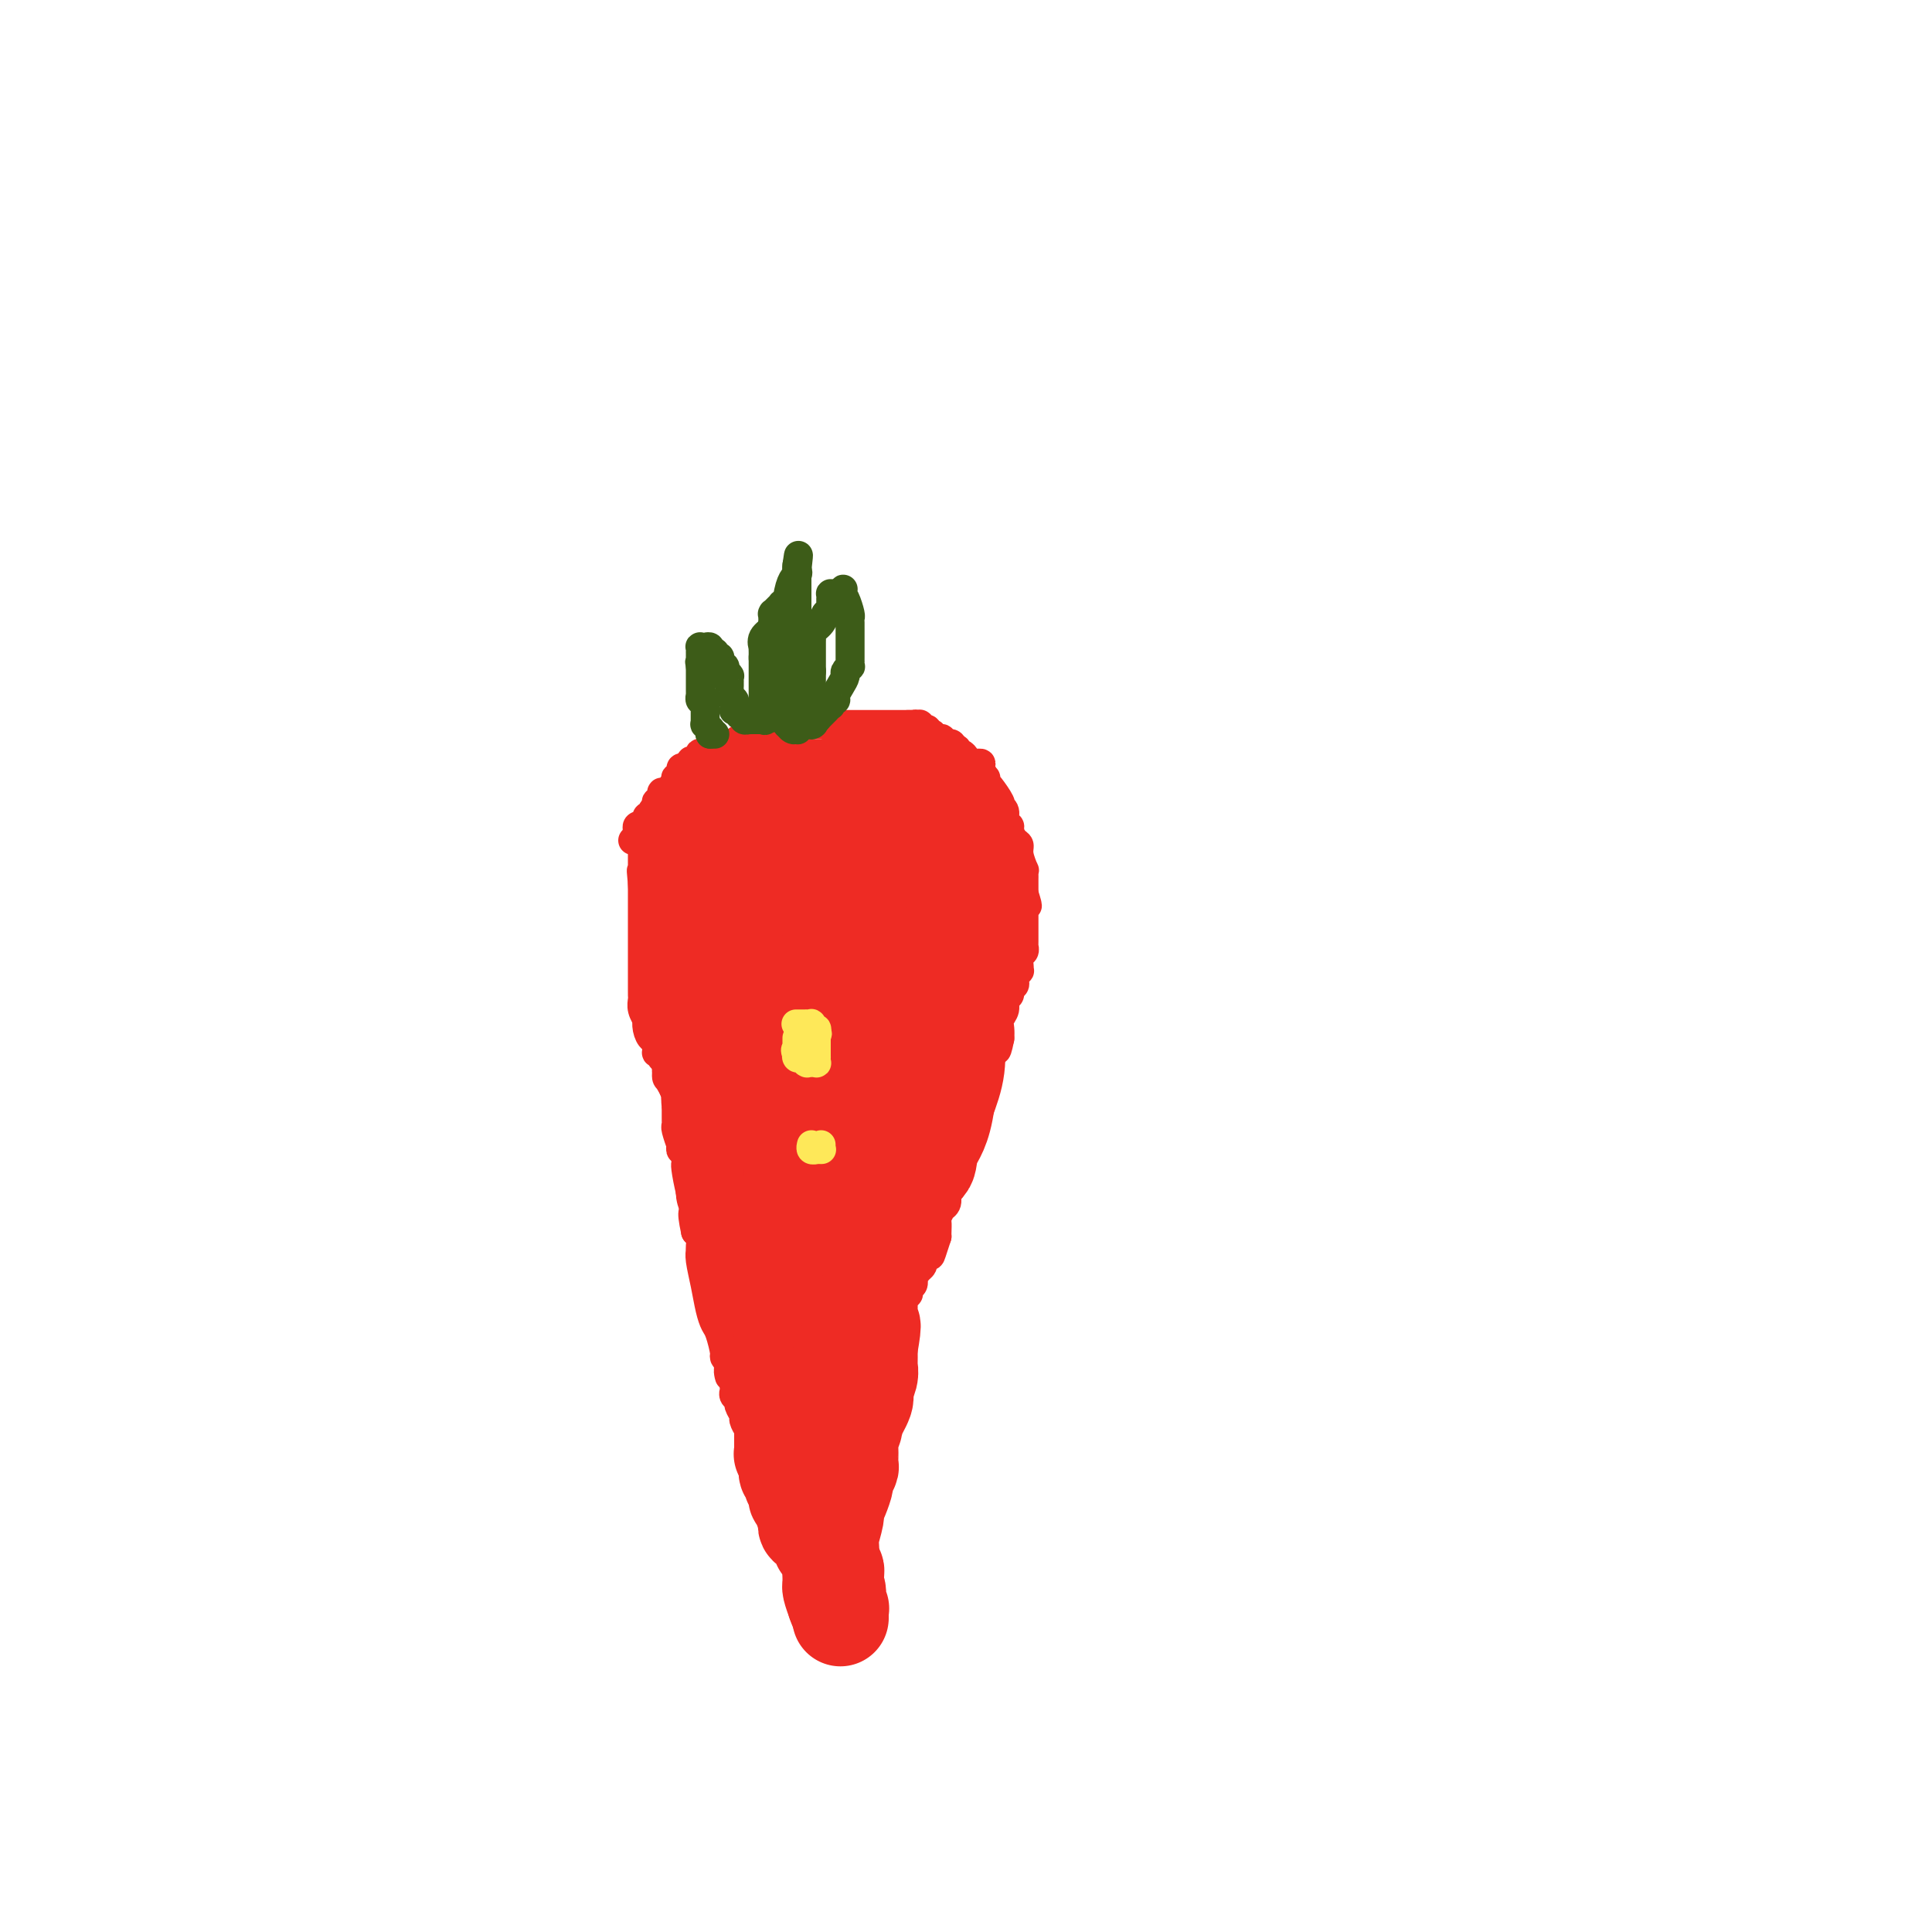<svg viewBox='0 0 400 400' version='1.1' xmlns='http://www.w3.org/2000/svg' xmlns:xlink='http://www.w3.org/1999/xlink'><g fill='none' stroke='#EE2B24' stroke-width='6' stroke-linecap='round' stroke-linejoin='round'><path d='M131,174c0.000,0.000 1.000,0.000 1,0'/><path d='M132,174c0.150,-0.182 0.025,-0.636 0,-1c-0.025,-0.364 0.050,-0.637 0,-1c-0.050,-0.363 -0.223,-0.814 0,-1c0.223,-0.186 0.843,-0.106 1,0c0.157,0.106 -0.150,0.239 0,0c0.150,-0.239 0.757,-0.852 1,-1c0.243,-0.148 0.121,0.167 0,0c-0.121,-0.167 -0.243,-0.815 0,-1c0.243,-0.185 0.850,0.095 1,0c0.150,-0.095 -0.156,-0.565 0,-1c0.156,-0.435 0.773,-0.834 1,-1c0.227,-0.166 0.065,-0.100 0,0c-0.065,0.100 -0.032,0.233 0,0c0.032,-0.233 0.064,-0.832 0,-1c-0.064,-0.168 -0.223,0.094 0,0c0.223,-0.094 0.829,-0.546 1,-1c0.171,-0.454 -0.094,-0.910 0,-1c0.094,-0.090 0.547,0.186 1,0c0.453,-0.186 0.906,-0.835 1,-1c0.094,-0.165 -0.171,0.152 0,0c0.171,-0.152 0.778,-0.773 1,-1c0.222,-0.227 0.059,-0.060 0,0c-0.059,0.060 -0.016,0.012 0,0c0.016,-0.012 0.003,0.012 0,0c-0.003,-0.012 0.003,-0.058 0,0c-0.003,0.058 -0.016,0.222 0,0c0.016,-0.222 0.059,-0.830 0,-1c-0.059,-0.170 -0.222,0.099 0,0c0.222,-0.099 0.829,-0.565 1,-1c0.171,-0.435 -0.094,-0.839 0,-1c0.094,-0.161 0.547,-0.081 1,0'/><path d='M142,159c1.708,-2.542 0.980,-1.398 1,-1c0.020,0.398 0.790,0.050 1,0c0.210,-0.050 -0.141,0.197 0,0c0.141,-0.197 0.774,-0.837 1,-1c0.226,-0.163 0.045,0.153 0,0c-0.045,-0.153 0.044,-0.773 0,-1c-0.044,-0.227 -0.223,-0.061 0,0c0.223,0.061 0.848,0.016 1,0c0.152,-0.016 -0.171,-0.003 0,0c0.171,0.003 0.834,-0.003 1,0c0.166,0.003 -0.166,0.015 0,0c0.166,-0.015 0.828,-0.055 1,0c0.172,0.055 -0.147,0.207 0,0c0.147,-0.207 0.760,-0.774 1,-1c0.240,-0.226 0.106,-0.112 0,0c-0.106,0.112 -0.183,0.222 0,0c0.183,-0.222 0.627,-0.778 1,-1c0.373,-0.222 0.673,-0.112 1,0c0.327,0.112 0.679,0.226 1,0c0.321,-0.226 0.611,-0.792 1,-1c0.389,-0.208 0.877,-0.060 1,0c0.123,0.060 -0.121,0.030 0,0c0.121,-0.030 0.605,-0.061 1,0c0.395,0.061 0.701,0.213 1,0c0.299,-0.213 0.591,-0.793 1,-1c0.409,-0.207 0.936,-0.042 1,0c0.064,0.042 -0.333,-0.040 0,0c0.333,0.040 1.397,0.203 2,0c0.603,-0.203 0.744,-0.772 1,-1c0.256,-0.228 0.628,-0.114 1,0'/><path d='M162,151c3.333,-1.237 1.666,-0.331 1,0c-0.666,0.331 -0.332,0.085 0,0c0.332,-0.085 0.663,-0.009 1,0c0.337,0.009 0.682,-0.050 1,0c0.318,0.050 0.610,0.210 1,0c0.390,-0.210 0.877,-0.788 1,-1c0.123,-0.212 -0.117,-0.057 0,0c0.117,0.057 0.591,0.015 1,0c0.409,-0.015 0.754,-0.004 1,0c0.246,0.004 0.395,0.001 1,0c0.605,-0.001 1.667,-0.000 2,0c0.333,0.000 -0.065,0.000 0,0c0.065,-0.000 0.591,-0.000 1,0c0.409,0.000 0.701,0.000 1,0c0.299,-0.000 0.605,-0.000 1,0c0.395,0.000 0.879,0.000 1,0c0.121,-0.000 -0.121,-0.000 0,0c0.121,0.000 0.606,0.000 1,0c0.394,-0.000 0.697,-0.000 1,0c0.303,0.000 0.606,0.000 1,0c0.394,-0.000 0.880,-0.000 1,0c0.120,0.000 -0.126,0.000 0,0c0.126,-0.000 0.625,-0.000 1,0c0.375,0.000 0.627,0.000 1,0c0.373,-0.000 0.869,-0.000 1,0c0.131,0.000 -0.102,0.000 0,0c0.102,-0.000 0.538,-0.000 1,0c0.462,0.000 0.948,0.000 1,0c0.052,-0.000 -0.332,0.000 0,0c0.332,0.000 1.381,0.000 2,0c0.619,0.000 0.810,0.000 1,0'/><path d='M188,150c4.260,-0.159 1.911,-0.056 1,0c-0.911,0.056 -0.384,0.067 0,0c0.384,-0.067 0.624,-0.210 1,0c0.376,0.210 0.890,0.775 1,1c0.110,0.225 -0.182,0.112 0,0c0.182,-0.112 0.837,-0.222 1,0c0.163,0.222 -0.167,0.778 0,1c0.167,0.222 0.830,0.112 1,0c0.170,-0.112 -0.152,-0.226 0,0c0.152,0.226 0.777,0.793 1,1c0.223,0.207 0.045,0.054 0,0c-0.045,-0.054 0.045,-0.011 0,0c-0.045,0.011 -0.223,-0.011 0,0c0.223,0.011 0.848,0.055 1,0c0.152,-0.055 -0.169,-0.208 0,0c0.169,0.208 0.829,0.777 1,1c0.171,0.223 -0.146,0.098 0,0c0.146,-0.098 0.756,-0.171 1,0c0.244,0.171 0.122,0.585 0,1'/><path d='M197,155c1.631,0.710 1.209,-0.016 1,0c-0.209,0.016 -0.206,0.774 0,1c0.206,0.226 0.614,-0.081 1,0c0.386,0.081 0.748,0.551 1,1c0.252,0.449 0.393,0.876 1,1c0.607,0.124 1.679,-0.054 2,0c0.321,0.054 -0.111,0.340 0,1c0.111,0.660 0.763,1.695 1,2c0.237,0.305 0.057,-0.118 0,0c-0.057,0.118 0.009,0.778 0,1c-0.009,0.222 -0.095,0.006 0,0c0.095,-0.006 0.369,0.196 1,1c0.631,0.804 1.618,2.208 2,3c0.382,0.792 0.159,0.972 0,1c-0.159,0.028 -0.254,-0.096 0,0c0.254,0.096 0.855,0.411 1,1c0.145,0.589 -0.167,1.453 0,2c0.167,0.547 0.814,0.778 1,1c0.186,0.222 -0.090,0.435 0,1c0.090,0.565 0.546,1.481 1,2c0.454,0.519 0.906,0.639 1,1c0.094,0.361 -0.171,0.961 0,2c0.171,1.039 0.778,2.516 1,3c0.222,0.484 0.060,-0.024 0,0c-0.060,0.024 -0.016,0.580 0,1c0.016,0.420 0.004,0.705 0,1c-0.004,0.295 -0.001,0.601 0,1c0.001,0.399 0.000,0.890 0,1c-0.000,0.110 -0.000,-0.163 0,0c0.000,0.163 0.000,0.761 0,1c-0.000,0.239 -0.000,0.120 0,0'/><path d='M212,185c1.392,4.411 0.373,1.937 0,1c-0.373,-0.937 -0.100,-0.337 0,0c0.100,0.337 0.027,0.410 0,1c-0.027,0.590 -0.007,1.698 0,2c0.007,0.302 0.002,-0.203 0,0c-0.002,0.203 -0.001,1.115 0,2c0.001,0.885 0.000,1.744 0,2c-0.000,0.256 -0.000,-0.090 0,0c0.000,0.090 0.001,0.616 0,1c-0.001,0.384 -0.004,0.627 0,1c0.004,0.373 0.015,0.878 0,1c-0.015,0.122 -0.057,-0.139 0,0c0.057,0.139 0.211,0.677 0,1c-0.211,0.323 -0.789,0.430 -1,1c-0.211,0.570 -0.056,1.602 0,2c0.056,0.398 0.011,0.163 0,0c-0.011,-0.163 0.011,-0.254 0,0c-0.011,0.254 -0.055,0.852 0,1c0.055,0.148 0.211,-0.153 0,0c-0.211,0.153 -0.787,0.762 -1,1c-0.213,0.238 -0.061,0.105 0,0c0.061,-0.105 0.032,-0.183 0,0c-0.032,0.183 -0.065,0.625 0,1c0.065,0.375 0.229,0.681 0,1c-0.229,0.319 -0.850,0.652 -1,1c-0.150,0.348 0.170,0.712 0,1c-0.170,0.288 -0.830,0.500 -1,1c-0.170,0.500 0.150,1.289 0,2c-0.150,0.711 -0.771,1.345 -1,2c-0.229,0.655 -0.065,1.330 0,2c0.065,0.670 0.033,1.335 0,2'/><path d='M207,215c-0.936,4.680 -0.776,1.382 -1,1c-0.224,-0.382 -0.830,2.154 -1,3c-0.170,0.846 0.098,0.003 0,0c-0.098,-0.003 -0.561,0.836 -1,2c-0.439,1.164 -0.853,2.654 -1,3c-0.147,0.346 -0.025,-0.453 0,0c0.025,0.453 -0.046,2.159 0,3c0.046,0.841 0.210,0.817 0,1c-0.210,0.183 -0.792,0.575 -1,1c-0.208,0.425 -0.041,0.885 0,1c0.041,0.115 -0.046,-0.116 0,0c0.046,0.116 0.223,0.579 0,1c-0.223,0.421 -0.847,0.799 -1,1c-0.153,0.201 0.165,0.225 0,1c-0.165,0.775 -0.815,2.302 -1,3c-0.185,0.698 0.094,0.567 0,1c-0.094,0.433 -0.560,1.429 -1,2c-0.440,0.571 -0.854,0.716 -1,1c-0.146,0.284 -0.024,0.706 0,1c0.024,0.294 -0.050,0.459 0,1c0.050,0.541 0.225,1.458 0,2c-0.225,0.542 -0.849,0.710 -1,1c-0.151,0.290 0.171,0.703 0,1c-0.171,0.297 -0.834,0.479 -1,1c-0.166,0.521 0.166,1.381 0,2c-0.166,0.619 -0.829,0.996 -1,1c-0.171,0.004 0.150,-0.363 0,0c-0.150,0.363 -0.772,1.458 -1,2c-0.228,0.542 -0.061,0.530 0,1c0.061,0.470 0.018,1.420 0,2c-0.018,0.580 -0.009,0.790 0,1'/><path d='M194,256c-2.172,6.748 -1.103,3.117 -1,2c0.103,-1.117 -0.761,0.279 -1,1c-0.239,0.721 0.147,0.768 0,1c-0.147,0.232 -0.828,0.650 -1,1c-0.172,0.350 0.164,0.631 0,1c-0.164,0.369 -0.828,0.825 -1,1c-0.172,0.175 0.146,0.071 0,0c-0.146,-0.071 -0.757,-0.107 -1,0c-0.243,0.107 -0.116,0.358 0,1c0.116,0.642 0.223,1.675 0,2c-0.223,0.325 -0.777,-0.057 -1,0c-0.223,0.057 -0.115,0.554 0,1c0.115,0.446 0.237,0.840 0,1c-0.237,0.160 -0.834,0.084 -1,0c-0.166,-0.084 0.099,-0.176 0,0c-0.099,0.176 -0.562,0.621 -1,1c-0.438,0.379 -0.849,0.693 -1,1c-0.151,0.307 -0.040,0.607 0,1c0.040,0.393 0.011,0.879 0,1c-0.011,0.121 -0.003,-0.121 0,0c0.003,0.121 0.001,0.607 0,1c-0.001,0.393 -0.000,0.693 0,1c0.000,0.307 0.000,0.622 0,1c-0.000,0.378 0.000,0.818 0,1c-0.000,0.182 -0.000,0.104 0,0c0.000,-0.104 0.001,-0.235 0,0c-0.001,0.235 -0.003,0.836 0,1c0.003,0.164 0.011,-0.111 0,0c-0.011,0.111 -0.041,0.607 0,1c0.041,0.393 0.155,0.684 0,1c-0.155,0.316 -0.577,0.658 -1,1'/><path d='M184,280c-1.543,3.935 -0.399,1.771 0,1c0.399,-0.771 0.055,-0.150 0,0c-0.055,0.150 0.179,-0.172 0,0c-0.179,0.172 -0.770,0.839 -1,1c-0.230,0.161 -0.099,-0.182 0,0c0.099,0.182 0.166,0.889 0,1c-0.166,0.111 -0.567,-0.374 -1,0c-0.433,0.374 -0.900,1.605 -1,2c-0.100,0.395 0.165,-0.048 0,0c-0.165,0.048 -0.762,0.585 -1,1c-0.238,0.415 -0.119,0.707 0,1'/><path d='M180,287c-0.642,1.157 -0.248,0.550 0,1c0.248,0.450 0.351,1.958 0,3c-0.351,1.042 -1.156,1.620 -2,3c-0.844,1.380 -1.729,3.563 -2,5c-0.271,1.437 0.071,2.129 0,3c-0.071,0.871 -0.555,1.921 -1,3c-0.445,1.079 -0.851,2.186 -1,3c-0.149,0.814 -0.040,1.336 0,2c0.040,0.664 0.011,1.469 0,2c-0.011,0.531 -0.003,0.786 0,1c0.003,0.214 0.001,0.386 0,1c-0.001,0.614 -0.000,1.670 0,2c0.000,0.330 0.000,-0.065 0,0c-0.000,0.065 -0.000,0.591 0,1c0.000,0.409 0.000,0.701 0,1c-0.000,0.299 -0.000,0.605 0,1c0.000,0.395 0.000,0.879 0,1c-0.000,0.121 -0.000,-0.122 0,0c0.000,0.122 0.000,0.609 0,1c-0.000,0.391 -0.000,0.685 0,1c0.000,0.315 0.000,0.652 0,1c-0.000,0.348 -0.000,0.707 0,1c0.000,0.293 0.000,0.519 0,1c-0.000,0.481 -0.000,1.215 0,2c0.000,0.785 0.000,1.621 0,2c-0.000,0.379 -0.000,0.301 0,1c0.000,0.699 0.000,2.173 0,3c-0.000,0.827 -0.000,1.005 0,1c0.000,-0.005 0.000,-0.194 0,0c-0.000,0.194 0.000,0.770 0,1c0.000,0.230 0.000,0.115 0,0'/><path d='M174,335c0.065,4.449 0.229,2.071 0,1c-0.229,-1.071 -0.849,-0.835 -1,-1c-0.151,-0.165 0.168,-0.730 0,-1c-0.168,-0.270 -0.821,-0.247 -1,-1c-0.179,-0.753 0.117,-2.284 0,-3c-0.117,-0.716 -0.647,-0.616 -1,-1c-0.353,-0.384 -0.529,-1.253 -1,-2c-0.471,-0.747 -1.235,-1.374 -2,-2'/><path d='M168,325c-1.089,-1.880 -0.813,-1.579 -1,-2c-0.187,-0.421 -0.839,-1.562 -1,-2c-0.161,-0.438 0.168,-0.173 0,0c-0.168,0.173 -0.833,0.254 -1,0c-0.167,-0.254 0.166,-0.841 0,-1c-0.166,-0.159 -0.829,0.111 -1,0c-0.171,-0.111 0.151,-0.604 0,-1c-0.151,-0.396 -0.775,-0.695 -1,-1c-0.225,-0.305 -0.050,-0.617 0,-1c0.050,-0.383 -0.025,-0.839 0,-1c0.025,-0.161 0.150,-0.028 0,0c-0.150,0.028 -0.576,-0.049 -1,0c-0.424,0.049 -0.846,0.223 -1,0c-0.154,-0.223 -0.041,-0.843 0,-1c0.041,-0.157 0.011,0.150 0,0c-0.011,-0.150 -0.003,-0.757 0,-1c0.003,-0.243 0.002,-0.121 0,0'/><path d='M161,314c-1.034,-1.788 -0.119,-0.758 0,-1c0.119,-0.242 -0.560,-1.754 -1,-3c-0.440,-1.246 -0.643,-2.224 -1,-3c-0.357,-0.776 -0.869,-1.348 -1,-2c-0.131,-0.652 0.118,-1.383 0,-2c-0.118,-0.617 -0.605,-1.120 -1,-2c-0.395,-0.880 -0.698,-2.137 -1,-3c-0.302,-0.863 -0.602,-1.330 -1,-2c-0.398,-0.670 -0.895,-1.541 -1,-2c-0.105,-0.459 0.182,-0.504 0,-1c-0.182,-0.496 -0.833,-1.442 -1,-2c-0.167,-0.558 0.151,-0.727 0,-1c-0.151,-0.273 -0.773,-0.651 -1,-1c-0.227,-0.349 -0.061,-0.671 0,-1c0.061,-0.329 0.017,-0.665 0,-1c-0.017,-0.335 -0.009,-0.667 0,-1'/><path d='M152,286c-1.636,-4.469 -1.226,-1.642 -1,-1c0.226,0.642 0.268,-0.902 0,-2c-0.268,-1.098 -0.845,-1.752 -1,-2c-0.155,-0.248 0.113,-0.091 0,-1c-0.113,-0.909 -0.609,-2.883 -1,-4c-0.391,-1.117 -0.679,-1.375 -1,-2c-0.321,-0.625 -0.674,-1.617 -1,-3c-0.326,-1.383 -0.623,-3.157 -1,-5c-0.377,-1.843 -0.832,-3.754 -1,-5c-0.168,-1.246 -0.048,-1.825 0,-2c0.048,-0.175 0.023,0.056 0,0c-0.023,-0.056 -0.045,-0.400 0,-1c0.045,-0.600 0.156,-1.457 0,-2c-0.156,-0.543 -0.578,-0.771 -1,-1'/><path d='M144,255c-1.193,-5.536 -0.176,-3.875 0,-4c0.176,-0.125 -0.489,-2.037 -1,-4c-0.511,-1.963 -0.869,-3.979 -1,-5c-0.131,-1.021 -0.035,-1.047 0,-1c0.035,0.047 0.009,0.167 0,0c-0.009,-0.167 -0.003,-0.622 0,-1c0.003,-0.378 0.001,-0.679 0,-1c-0.001,-0.321 -0.000,-0.660 0,-1'/><path d='M142,238c-0.532,-2.557 -0.860,-0.450 -1,0c-0.140,0.450 -0.090,-0.757 0,-1c0.090,-0.243 0.220,0.478 0,0c-0.220,-0.478 -0.791,-2.156 -1,-3c-0.209,-0.844 -0.056,-0.856 0,-1c0.056,-0.144 0.015,-0.420 0,-1c-0.015,-0.580 -0.004,-1.464 0,-2c0.004,-0.536 0.001,-0.725 0,-1c-0.001,-0.275 -0.001,-0.638 0,-1'/><path d='M140,228c-0.266,-1.596 0.068,-0.586 0,-1c-0.068,-0.414 -0.539,-2.254 -1,-3c-0.461,-0.746 -0.912,-0.400 -1,-1c-0.088,-0.600 0.187,-2.146 0,-3c-0.187,-0.854 -0.835,-1.016 -1,-1c-0.165,0.016 0.152,0.211 0,0c-0.152,-0.211 -0.772,-0.826 -1,-1c-0.228,-0.174 -0.065,0.093 0,0c0.065,-0.093 0.033,-0.547 0,-1'/><path d='M136,217c-0.631,-1.861 -0.208,-1.014 0,-1c0.208,0.014 0.200,-0.804 0,-1c-0.200,-0.196 -0.593,0.229 -1,0c-0.407,-0.229 -0.827,-1.112 -1,-2c-0.173,-0.888 -0.099,-1.782 0,-2c0.099,-0.218 0.223,0.240 0,0c-0.223,-0.240 -0.792,-1.179 -1,-2c-0.208,-0.821 -0.056,-1.526 0,-2c0.056,-0.474 0.015,-0.718 0,-1c-0.015,-0.282 -0.004,-0.601 0,-1c0.004,-0.399 0.001,-0.878 0,-1c-0.001,-0.122 -0.000,0.114 0,0c0.000,-0.114 0.000,-0.577 0,-1c-0.000,-0.423 -0.000,-0.806 0,-1c0.000,-0.194 0.000,-0.199 0,-1c-0.000,-0.801 -0.000,-2.400 0,-3c0.000,-0.600 0.000,-0.203 0,-1c-0.000,-0.797 -0.000,-2.788 0,-4c0.000,-1.212 0.000,-1.645 0,-2c-0.000,-0.355 -0.000,-0.633 0,-1c0.000,-0.367 0.000,-0.823 0,-1c-0.000,-0.177 -0.000,-0.075 0,0c0.000,0.075 0.000,0.121 0,0c-0.000,-0.121 -0.000,-0.411 0,-1c0.000,-0.589 0.000,-1.478 0,-2c-0.000,-0.522 -0.000,-0.679 0,-1c0.000,-0.321 0.000,-0.808 0,-1c-0.000,-0.192 -0.000,-0.090 0,0c0.000,0.090 0.000,0.169 0,0c-0.000,-0.169 0.000,-0.584 0,-1'/><path d='M133,183c-0.464,-5.271 -0.124,-1.450 0,0c0.124,1.450 0.033,0.528 0,0c-0.033,-0.528 -0.009,-0.664 0,-1c0.009,-0.336 0.002,-0.874 0,-1c-0.002,-0.126 -0.001,0.159 0,0c0.001,-0.159 0.000,-0.761 0,-1c-0.000,-0.239 -0.000,-0.116 0,0c0.000,0.116 0.000,0.225 0,0c-0.000,-0.225 -0.000,-0.782 0,-1c0.000,-0.218 0.000,-0.096 0,0c-0.000,0.096 -0.000,0.165 0,0c0.000,-0.165 0.000,-0.565 0,-1c-0.000,-0.435 -0.000,-0.905 0,-1c0.000,-0.095 0.000,0.185 0,0c-0.000,-0.185 -0.000,-0.834 0,-1c0.000,-0.166 0.000,0.152 0,0c-0.000,-0.152 -0.000,-0.773 0,-1c0.000,-0.227 0.000,-0.061 0,0c-0.000,0.061 -0.000,0.017 0,0c0.000,-0.017 0.000,-0.009 0,0'/></g>
<g fill='none' stroke='#EE2B24' stroke-width='20' stroke-linecap='round' stroke-linejoin='round'><path d='M167,270c0.000,0.033 0.000,0.065 0,0c-0.000,-0.065 -0.000,-0.228 0,0c0.000,0.228 0.000,0.846 0,1c-0.000,0.154 -0.000,-0.156 0,0c0.000,0.156 0.000,0.778 0,1c-0.000,0.222 -0.000,0.044 0,0c0.000,-0.044 0.000,0.045 0,0c-0.000,-0.045 -0.000,-0.223 0,0c0.000,0.223 0.001,0.848 0,1c-0.001,0.152 -0.004,-0.171 0,0c0.004,0.171 0.015,0.834 0,1c-0.015,0.166 -0.057,-0.166 0,0c0.057,0.166 0.211,0.828 0,1c-0.211,0.172 -0.789,-0.147 -1,0c-0.211,0.147 -0.057,0.761 0,1c0.057,0.239 0.015,0.103 0,0c-0.015,-0.103 -0.004,-0.172 0,0c0.004,0.172 0.002,0.586 0,1'/><path d='M166,277c-0.150,1.018 -0.026,0.062 0,0c0.026,-0.062 -0.045,0.768 0,1c0.045,0.232 0.205,-0.134 0,0c-0.205,0.134 -0.777,0.768 -1,1c-0.223,0.232 -0.098,0.062 0,0c0.098,-0.062 0.170,-0.017 0,0c-0.170,0.017 -0.582,0.005 -1,0c-0.418,-0.005 -0.843,-0.002 -1,0c-0.157,0.002 -0.046,0.004 0,0c0.046,-0.004 0.027,-0.015 0,0c-0.027,0.015 -0.064,0.056 0,0c0.064,-0.056 0.227,-0.211 0,0c-0.227,0.211 -0.845,0.786 -1,1c-0.155,0.214 0.154,0.068 0,0c-0.154,-0.068 -0.772,-0.057 -1,0c-0.228,0.057 -0.065,0.159 0,0c0.065,-0.159 0.033,-0.580 0,-1'/><path d='M161,279c-0.775,0.308 -0.212,0.078 0,0c0.212,-0.078 0.072,-0.005 0,0c-0.072,0.005 -0.074,-0.058 0,0c0.074,0.058 0.226,0.236 0,0c-0.226,-0.236 -0.831,-0.887 -1,-1c-0.169,-0.113 0.098,0.310 0,0c-0.098,-0.310 -0.561,-1.355 -1,-2c-0.439,-0.645 -0.853,-0.890 -1,-1c-0.147,-0.110 -0.025,-0.086 0,0c0.025,0.086 -0.046,0.234 0,0c0.046,-0.234 0.208,-0.850 0,-1c-0.208,-0.150 -0.788,0.166 -1,0c-0.212,-0.166 -0.057,-0.814 0,-1c0.057,-0.186 0.016,0.090 0,0c-0.016,-0.090 -0.008,-0.545 0,-1'/><path d='M157,272c-0.636,-1.112 -0.227,-0.393 0,0c0.227,0.393 0.271,0.459 0,0c-0.271,-0.459 -0.858,-1.443 -1,-2c-0.142,-0.557 0.159,-0.688 0,-1c-0.159,-0.312 -0.778,-0.805 -1,-1c-0.222,-0.195 -0.045,-0.093 0,0c0.045,0.093 -0.040,0.175 0,0c0.040,-0.175 0.207,-0.607 0,-1c-0.207,-0.393 -0.788,-0.745 -1,-1c-0.212,-0.255 -0.057,-0.412 0,-1c0.057,-0.588 0.015,-1.606 0,-2c-0.015,-0.394 -0.004,-0.162 0,0c0.004,0.162 0.002,0.255 0,0c-0.002,-0.255 -0.005,-0.858 0,-1c0.005,-0.142 0.016,0.175 0,0c-0.016,-0.175 -0.061,-0.843 0,-1c0.061,-0.157 0.228,0.197 0,0c-0.228,-0.197 -0.850,-0.946 -1,-2c-0.150,-1.054 0.171,-2.414 0,-3c-0.171,-0.586 -0.834,-0.398 -1,-1c-0.166,-0.602 0.166,-1.993 0,-3c-0.166,-1.007 -0.829,-1.629 -1,-2c-0.171,-0.371 0.150,-0.491 0,-1c-0.150,-0.509 -0.772,-1.408 -1,-2c-0.228,-0.592 -0.061,-0.877 0,-1c0.061,-0.123 0.016,-0.085 0,0c-0.016,0.085 -0.004,0.215 0,0c0.004,-0.215 0.001,-0.776 0,-1c-0.001,-0.224 -0.001,-0.112 0,0'/><path d='M150,245c-1.083,-4.421 -0.290,-1.973 0,-1c0.290,0.973 0.078,0.472 0,0c-0.078,-0.472 -0.021,-0.915 0,-1c0.021,-0.085 0.006,0.187 0,0c-0.006,-0.187 -0.001,-0.834 0,-1c0.001,-0.166 0.000,0.148 0,0c-0.000,-0.148 -0.000,-0.756 0,-1c0.000,-0.244 0.000,-0.122 0,0c-0.000,0.122 -0.000,0.244 0,0c0.000,-0.244 0.000,-0.853 0,-1c-0.000,-0.147 -0.000,0.168 0,0c0.000,-0.168 0.001,-0.820 0,-1c-0.001,-0.180 -0.004,0.110 0,0c0.004,-0.110 0.015,-0.622 0,-1c-0.015,-0.378 -0.057,-0.622 0,-1c0.057,-0.378 0.211,-0.890 0,-1c-0.211,-0.110 -0.789,0.182 -1,0c-0.211,-0.182 -0.057,-0.837 0,-1c0.057,-0.163 0.015,0.167 0,0c-0.015,-0.167 -0.004,-0.830 0,-1c0.004,-0.170 0.001,0.153 0,0c-0.001,-0.153 0.001,-0.781 0,-1c-0.001,-0.219 -0.004,-0.030 0,0c0.004,0.030 0.015,-0.100 0,0c-0.015,0.100 -0.056,0.429 0,0c0.056,-0.429 0.207,-1.615 0,-2c-0.207,-0.385 -0.774,0.033 -1,0c-0.226,-0.033 -0.113,-0.516 0,-1'/><path d='M148,230c-0.311,-2.486 -0.087,-1.201 0,-1c0.087,0.201 0.037,-0.682 0,-1c-0.037,-0.318 -0.063,-0.070 0,0c0.063,0.070 0.213,-0.038 0,0c-0.213,0.038 -0.789,0.221 -1,0c-0.211,-0.221 -0.056,-0.848 0,-1c0.056,-0.152 0.015,0.170 0,0c-0.015,-0.170 -0.003,-0.833 0,-1c0.003,-0.167 -0.003,0.163 0,0c0.003,-0.163 0.015,-0.817 0,-1c-0.015,-0.183 -0.055,0.106 0,0c0.055,-0.106 0.207,-0.605 0,-1c-0.207,-0.395 -0.773,-0.684 -1,-1c-0.227,-0.316 -0.113,-0.658 0,-1'/><path d='M146,222c-0.536,-1.398 -0.876,-0.894 -1,-1c-0.124,-0.106 -0.033,-0.821 0,-1c0.033,-0.179 0.009,0.177 0,0c-0.009,-0.177 -0.002,-0.889 0,-1c0.002,-0.111 0.001,0.378 0,0c-0.001,-0.378 -0.000,-1.622 0,-2c0.000,-0.378 0.000,0.110 0,0c-0.000,-0.110 0.000,-0.818 0,-1c-0.000,-0.182 -0.000,0.162 0,0c0.000,-0.162 0.001,-0.830 0,-1c-0.001,-0.170 -0.004,0.158 0,0c0.004,-0.158 0.015,-0.802 0,-1c-0.015,-0.198 -0.057,0.049 0,0c0.057,-0.049 0.212,-0.394 0,-1c-0.212,-0.606 -0.793,-1.473 -1,-2c-0.207,-0.527 -0.041,-0.715 0,-1c0.041,-0.285 -0.041,-0.669 0,-1c0.041,-0.331 0.207,-0.610 0,-1c-0.207,-0.390 -0.788,-0.892 -1,-1c-0.212,-0.108 -0.057,0.177 0,0c0.057,-0.177 0.015,-0.817 0,-1c-0.015,-0.183 -0.004,0.092 0,0c0.004,-0.092 0.001,-0.550 0,-1c-0.001,-0.450 -0.001,-0.891 0,-1c0.001,-0.109 0.001,0.114 0,0c-0.001,-0.114 -0.004,-0.566 0,-1c0.004,-0.434 0.015,-0.851 0,-1c-0.015,-0.149 -0.056,-0.030 0,0c0.056,0.030 0.207,-0.030 0,0c-0.207,0.030 -0.774,0.152 -1,0c-0.226,-0.152 -0.113,-0.576 0,-1'/><path d='M142,201c-0.619,-3.183 -0.166,-0.642 0,0c0.166,0.642 0.044,-0.617 0,-1c-0.044,-0.383 -0.012,0.108 0,0c0.012,-0.108 0.003,-0.817 0,-1c-0.003,-0.183 -0.001,0.160 0,0c0.001,-0.160 0.000,-0.824 0,-1c-0.000,-0.176 -0.000,0.135 0,0c0.000,-0.135 0.000,-0.716 0,-1c-0.000,-0.284 -0.000,-0.271 0,0c0.000,0.271 0.000,0.802 0,0c-0.000,-0.802 -0.000,-2.936 0,-4c0.000,-1.064 0.000,-1.060 0,-1c-0.000,0.060 -0.000,0.174 0,0c0.000,-0.174 0.000,-0.635 0,-1c-0.000,-0.365 -0.000,-0.633 0,-1c0.000,-0.367 0.000,-0.833 0,-1c-0.000,-0.167 -0.000,-0.035 0,0c0.000,0.035 0.000,-0.028 0,0c-0.000,0.028 -0.000,0.147 0,0c0.000,-0.147 0.000,-0.560 0,-1c-0.000,-0.440 -0.000,-0.907 0,-1c0.000,-0.093 0.000,0.186 0,0c-0.000,-0.186 -0.000,-0.838 0,-1c0.000,-0.162 0.000,0.167 0,0c0.000,-0.167 -0.000,-0.829 0,-1c0.000,-0.171 0.000,0.147 0,0c0.000,-0.147 -0.000,-0.761 0,-1c0.000,-0.239 0.000,-0.103 0,0c0.000,0.103 0.000,0.172 0,0c0.000,-0.172 0.000,-0.586 0,-1'/><path d='M142,183c0.000,-2.719 0.000,-0.517 0,0c0.000,0.517 0.000,-0.650 0,-1c-0.000,-0.350 0.000,0.116 0,0c-0.000,-0.116 -0.000,-0.816 0,-1c0.000,-0.184 0.000,0.147 0,0c-0.000,-0.147 -0.000,-0.774 0,-1c0.000,-0.226 0.000,-0.053 0,0c-0.000,0.053 -0.000,-0.014 0,0c0.000,0.014 0.000,0.110 0,0c-0.000,-0.110 -0.000,-0.425 0,-1c0.000,-0.575 0.000,-1.408 0,-2c-0.000,-0.592 -0.000,-0.942 0,-1c0.000,-0.058 0.000,0.177 0,0c-0.000,-0.177 -0.000,-0.764 0,-1c0.000,-0.236 0.000,-0.120 0,0c-0.000,0.120 -0.000,0.243 0,0c0.000,-0.243 0.000,-0.854 0,-1c-0.000,-0.146 -0.000,0.172 0,0c0.000,-0.172 0.000,-0.834 0,-1c-0.000,-0.166 -0.000,0.166 0,0c0.000,-0.166 0.000,-0.828 0,-1c-0.000,-0.172 -0.001,0.146 0,0c0.001,-0.146 0.004,-0.756 0,-1c-0.004,-0.244 -0.016,-0.122 0,0c0.016,0.122 0.061,0.244 0,0c-0.061,-0.244 -0.227,-0.854 0,-1c0.227,-0.146 0.848,0.171 1,0c0.152,-0.171 -0.165,-0.829 0,-1c0.165,-0.171 0.814,0.146 1,0c0.186,-0.146 -0.090,-0.756 0,-1c0.090,-0.244 0.545,-0.122 1,0'/><path d='M145,168c0.459,-2.548 0.108,-1.419 0,-1c-0.108,0.419 0.028,0.126 0,0c-0.028,-0.126 -0.219,-0.086 0,0c0.219,0.086 0.847,0.219 1,0c0.153,-0.219 -0.170,-0.791 0,-1c0.170,-0.209 0.834,-0.055 1,0c0.166,0.055 -0.165,0.011 0,0c0.165,-0.011 0.828,0.011 1,0c0.172,-0.011 -0.146,-0.056 0,0c0.146,0.056 0.756,0.211 1,0c0.244,-0.211 0.122,-0.789 0,-1c-0.122,-0.211 -0.244,-0.055 0,0c0.244,0.055 0.853,0.011 1,0c0.147,-0.011 -0.168,0.012 0,0c0.168,-0.012 0.820,-0.060 1,0c0.180,0.060 -0.110,0.226 0,0c0.110,-0.226 0.622,-0.845 1,-1c0.378,-0.155 0.622,0.155 1,0c0.378,-0.155 0.890,-0.773 1,-1c0.110,-0.227 -0.182,-0.061 0,0c0.182,0.061 0.837,0.016 1,0c0.163,-0.016 -0.168,-0.004 0,0c0.168,0.004 0.833,0.001 1,0c0.167,-0.001 -0.165,-0.000 0,0c0.165,0.000 0.828,0.000 1,0c0.172,-0.000 -0.146,-0.000 0,0c0.146,0.000 0.756,0.000 1,0c0.244,-0.000 0.122,-0.000 0,0'/><path d='M158,163c1.948,-0.774 0.318,-0.207 0,0c-0.318,0.207 0.675,0.056 1,0c0.325,-0.056 -0.018,-0.015 0,0c0.018,0.015 0.397,0.004 1,0c0.603,-0.004 1.428,-0.001 2,0c0.572,0.001 0.889,0.000 1,0c0.111,-0.000 0.015,-0.000 0,0c-0.015,0.000 0.051,0.000 0,0c-0.051,-0.000 -0.220,-0.000 0,0c0.220,0.000 0.828,0.000 1,0c0.172,-0.000 -0.094,-0.000 0,0c0.094,0.000 0.547,0.000 1,0c0.453,-0.000 0.906,-0.000 1,0c0.094,0.000 -0.172,0.000 0,0c0.172,-0.000 0.782,-0.000 1,0c0.218,0.000 0.043,0.000 0,0c-0.043,-0.000 0.045,-0.000 0,0c-0.045,0.000 -0.223,0.000 0,0c0.223,-0.000 0.847,-0.000 1,0c0.153,0.000 -0.165,0.000 0,0c0.165,-0.000 0.814,-0.000 1,0c0.186,0.000 -0.090,0.000 0,0c0.090,-0.000 0.546,-0.000 1,0c0.454,0.000 0.907,0.000 1,0c0.093,0.000 -0.172,0.000 0,0c0.172,0.000 0.781,0.000 1,0c0.219,0.000 0.048,0.000 0,0c-0.048,0.000 0.028,0.000 0,0c-0.028,0.000 -0.162,0.000 0,0c0.162,0.000 0.618,0.000 1,0c0.382,0.000 0.691,0.000 1,0'/><path d='M174,163c2.718,-0.226 1.512,-0.793 1,-1c-0.512,-0.207 -0.329,-0.056 0,0c0.329,0.056 0.804,0.015 1,0c0.196,-0.015 0.112,-0.004 0,0c-0.112,0.004 -0.253,0.001 0,0c0.253,-0.001 0.900,-0.000 1,0c0.100,0.000 -0.348,0.000 0,0c0.348,-0.000 1.491,-0.000 2,0c0.509,0.000 0.384,0.001 1,0c0.616,-0.001 1.971,-0.004 3,0c1.029,0.004 1.730,0.015 2,0c0.270,-0.015 0.110,-0.057 0,0c-0.110,0.057 -0.169,0.211 0,0c0.169,-0.211 0.566,-0.789 1,-1c0.434,-0.211 0.905,-0.057 1,0c0.095,0.057 -0.185,0.015 0,0c0.185,-0.015 0.834,-0.004 1,0c0.166,0.004 -0.152,0.001 0,0c0.152,-0.001 0.773,-0.000 1,0c0.227,0.000 0.061,0.000 0,0c-0.061,-0.000 -0.017,-0.000 0,0c0.017,0.000 0.009,0.000 0,0'/><path d='M189,161c2.542,-0.308 1.398,-0.079 1,0c-0.398,0.079 -0.050,0.007 0,0c0.050,-0.007 -0.197,0.051 0,0c0.197,-0.051 0.837,-0.211 1,0c0.163,0.211 -0.153,0.792 0,1c0.153,0.208 0.773,0.044 1,0c0.227,-0.044 0.061,0.031 0,0c-0.061,-0.031 -0.016,-0.167 0,0c0.016,0.167 0.004,0.636 0,1c-0.004,0.364 -0.001,0.623 0,1c0.001,0.377 -0.001,0.872 0,1c0.001,0.128 0.004,-0.110 0,0c-0.004,0.110 -0.015,0.569 0,1c0.015,0.431 0.057,0.833 0,1c-0.057,0.167 -0.211,0.097 0,0c0.211,-0.097 0.789,-0.222 1,0c0.211,0.222 0.056,0.792 0,1c-0.056,0.208 -0.011,0.056 0,0c0.011,-0.056 -0.011,-0.015 0,0c0.011,0.015 0.054,0.004 0,0c-0.054,-0.004 -0.207,-0.001 0,0c0.207,0.001 0.773,0.000 1,0c0.227,-0.000 0.113,-0.000 0,0'/><path d='M194,168c0.775,1.018 0.212,0.061 0,0c-0.212,-0.061 -0.072,0.772 0,1c0.072,0.228 0.076,-0.149 0,0c-0.076,0.149 -0.232,0.825 0,1c0.232,0.175 0.850,-0.149 1,0c0.150,0.149 -0.170,0.772 0,1c0.170,0.228 0.830,0.061 1,0c0.170,-0.061 -0.151,-0.017 0,0c0.151,0.017 0.772,0.008 1,0c0.228,-0.008 0.061,-0.016 0,0c-0.061,0.016 -0.016,0.056 0,0c0.016,-0.056 0.004,-0.207 0,0c-0.004,0.207 -0.001,0.774 0,1c0.001,0.226 0.000,0.112 0,0c-0.000,-0.112 -0.000,-0.222 0,0c0.000,0.222 0.000,0.776 0,1c-0.000,0.224 -0.000,0.116 0,0c0.000,-0.116 0.000,-0.241 0,0c-0.000,0.241 -0.000,0.850 0,1c0.000,0.150 0.000,-0.157 0,0c-0.000,0.157 -0.001,0.778 0,1c0.001,0.222 0.004,0.044 0,0c-0.004,-0.044 -0.015,0.045 0,0c0.015,-0.045 0.057,-0.223 0,0c-0.057,0.223 -0.211,0.848 0,1c0.211,0.152 0.789,-0.170 1,0c0.211,0.170 0.057,0.833 0,1c-0.057,0.167 -0.015,-0.161 0,0c0.015,0.161 0.004,0.813 0,1c-0.004,0.187 -0.001,-0.089 0,0c0.001,0.089 0.001,0.545 0,1'/><path d='M198,179c0.619,1.641 0.166,0.242 0,0c-0.166,-0.242 -0.044,0.671 0,1c0.044,0.329 0.012,0.073 0,0c-0.012,-0.073 -0.003,0.037 0,0c0.003,-0.037 0.001,-0.221 0,0c-0.001,0.221 -0.000,0.848 0,1c0.000,0.152 0.000,-0.169 0,0c-0.000,0.169 -0.000,0.829 0,1c0.000,0.171 0.000,-0.147 0,0c-0.000,0.147 -0.000,0.757 0,1c0.000,0.243 0.000,0.118 0,0c-0.000,-0.118 -0.000,-0.228 0,0c0.000,0.228 0.000,0.796 0,1c-0.000,0.204 -0.000,0.045 0,0c0.000,-0.045 -0.000,0.025 0,0c0.000,-0.025 0.000,-0.146 0,0c-0.000,0.146 -0.000,0.560 0,1c0.000,0.440 0.000,0.907 0,1c-0.000,0.093 -0.000,-0.186 0,0c0.000,0.186 0.000,0.838 0,1c-0.000,0.162 -0.000,-0.167 0,0c0.000,0.167 0.000,0.830 0,1c-0.000,0.170 -0.000,-0.152 0,0c0.000,0.152 0.000,0.777 0,1c-0.000,0.223 -0.001,0.045 0,0c0.001,-0.045 0.004,0.044 0,0c-0.004,-0.044 -0.015,-0.222 0,0c0.015,0.222 0.056,0.843 0,1c-0.056,0.157 -0.207,-0.150 0,0c0.207,0.150 0.774,0.757 1,1c0.226,0.243 0.113,0.121 0,0'/><path d='M199,191c0.155,2.022 0.042,1.077 0,1c-0.042,-0.077 -0.012,0.715 0,1c0.012,0.285 0.007,0.062 0,0c-0.007,-0.062 -0.016,0.036 0,0c0.016,-0.036 0.057,-0.206 0,0c-0.057,0.206 -0.211,0.787 0,1c0.211,0.213 0.789,0.058 1,0c0.211,-0.058 0.056,-0.020 0,0c-0.056,0.020 -0.011,0.020 0,0c0.011,-0.020 -0.011,-0.062 0,0c0.011,0.062 0.056,0.227 0,0c-0.056,-0.227 -0.211,-0.845 0,-1c0.211,-0.155 0.789,0.152 1,0c0.211,-0.152 0.057,-0.763 0,-1c-0.057,-0.237 -0.015,-0.101 0,0c0.015,0.101 0.004,0.167 0,0c-0.004,-0.167 -0.001,-0.566 0,-1c0.001,-0.434 0.000,-0.904 0,-1c-0.000,-0.096 -0.000,0.182 0,0c0.000,-0.182 0.000,-0.823 0,-1c-0.000,-0.177 -0.000,0.110 0,0c0.000,-0.110 0.000,-0.617 0,-1c-0.000,-0.383 -0.000,-0.642 0,-1c0.000,-0.358 0.000,-0.817 0,-1c-0.000,-0.183 -0.000,-0.092 0,0'/><path d='M201,186c0.309,-1.480 0.083,-1.182 0,-1c-0.083,0.182 -0.022,0.246 0,0c0.022,-0.246 0.006,-0.802 0,-1c-0.006,-0.198 -0.002,-0.038 0,0c0.002,0.038 0.000,-0.045 0,0c-0.000,0.045 -0.000,0.218 0,0c0.000,-0.218 0.000,-0.828 0,-1c-0.000,-0.172 -0.000,0.094 0,0c0.000,-0.094 0.000,-0.547 0,-1c-0.000,-0.453 -0.000,-0.906 0,-1c0.000,-0.094 0.000,0.172 0,0c-0.000,-0.172 -0.000,-0.782 0,-1c0.000,-0.218 0.000,-0.043 0,0c-0.000,0.043 -0.000,-0.045 0,0c0.000,0.045 0.000,0.223 0,0c-0.000,-0.223 -0.000,-0.849 0,-1c0.000,-0.151 0.000,0.171 0,0c-0.000,-0.171 -0.000,-0.834 0,-1c0.000,-0.166 0.000,0.166 0,0c-0.000,-0.166 -0.000,-0.829 0,-1c0.000,-0.171 0.000,0.150 0,0c-0.000,-0.150 -0.000,-0.771 0,-1c0.000,-0.229 0.000,-0.065 0,0c-0.000,0.065 0.000,0.033 0,0'/><path d='M201,176c-0.240,-1.547 -0.842,-0.415 -1,0c-0.158,0.415 0.126,0.111 0,0c-0.126,-0.111 -0.663,-0.030 -1,0c-0.337,0.030 -0.474,0.008 -1,0c-0.526,-0.008 -1.441,-0.001 -2,0c-0.559,0.001 -0.763,-0.003 -1,0c-0.237,0.003 -0.506,0.015 -1,0c-0.494,-0.015 -1.214,-0.057 -2,0c-0.786,0.057 -1.638,0.211 -2,0c-0.362,-0.211 -0.232,-0.789 -1,-1c-0.768,-0.211 -2.433,-0.057 -3,0c-0.567,0.057 -0.036,0.015 0,0c0.036,-0.015 -0.422,-0.004 -1,0c-0.578,0.004 -1.277,0.001 -2,0c-0.723,-0.001 -1.470,-0.000 -2,0c-0.530,0.000 -0.842,0.000 -1,0c-0.158,-0.000 -0.160,-0.000 -1,0c-0.840,0.000 -2.516,0.000 -3,0c-0.484,-0.000 0.224,-0.000 0,0c-0.224,0.000 -1.380,0.000 -2,0c-0.620,-0.000 -0.706,-0.000 -1,0c-0.294,0.000 -0.798,0.000 -1,0c-0.202,-0.000 -0.104,-0.000 0,0c0.104,0.000 0.213,0.000 0,0c-0.213,-0.000 -0.748,-0.000 -1,0c-0.252,0.000 -0.221,0.000 -1,0c-0.779,-0.000 -2.369,-0.000 -3,0c-0.631,0.000 -0.303,0.000 -1,0c-0.697,-0.000 -2.418,-0.000 -3,0c-0.582,0.000 -0.023,0.000 0,0c0.023,-0.000 -0.488,-0.000 -1,0'/><path d='M162,175c-5.971,-0.153 -1.400,-0.037 0,0c1.400,0.037 -0.373,-0.005 -1,0c-0.627,0.005 -0.108,0.058 0,0c0.108,-0.058 -0.194,-0.227 -1,0c-0.806,0.227 -2.118,0.848 -3,1c-0.882,0.152 -1.336,-0.167 -2,0c-0.664,0.167 -1.537,0.819 -2,1c-0.463,0.181 -0.517,-0.109 -1,0c-0.483,0.109 -1.396,0.618 -2,1c-0.604,0.382 -0.898,0.637 -1,1c-0.102,0.363 -0.013,0.833 0,1c0.013,0.167 -0.049,0.029 0,0c0.049,-0.029 0.209,0.049 0,0c-0.209,-0.049 -0.788,-0.224 -1,0c-0.212,0.224 -0.057,0.849 0,1c0.057,0.151 0.015,-0.171 0,0c-0.015,0.171 -0.004,0.834 0,1c0.004,0.166 0.001,-0.166 0,0c-0.001,0.166 -0.001,0.829 0,1c0.001,0.171 0.004,-0.150 0,0c-0.004,0.150 -0.015,0.771 0,1c0.015,0.229 0.054,0.065 0,0c-0.054,-0.065 -0.203,-0.032 0,0c0.203,0.032 0.756,0.061 1,0c0.244,-0.061 0.177,-0.212 1,0c0.823,0.212 2.535,0.789 4,1c1.465,0.211 2.681,0.057 4,0c1.319,-0.057 2.740,-0.015 4,0c1.260,0.015 2.360,0.004 4,0c1.640,-0.004 3.820,-0.002 6,0'/><path d='M172,185c4.048,0.309 2.169,0.083 2,0c-0.169,-0.083 1.373,-0.023 2,0c0.627,0.023 0.339,0.010 1,0c0.661,-0.010 2.271,-0.018 3,0c0.729,0.018 0.576,0.061 1,0c0.424,-0.061 1.424,-0.228 2,0c0.576,0.228 0.728,0.849 1,1c0.272,0.151 0.664,-0.170 1,0c0.336,0.170 0.616,0.830 1,1c0.384,0.170 0.874,-0.152 1,0c0.126,0.152 -0.110,0.776 0,1c0.110,0.224 0.565,0.046 1,0c0.435,-0.046 0.849,0.039 1,0c0.151,-0.039 0.041,-0.203 0,0c-0.041,0.203 -0.011,0.771 0,1c0.011,0.229 0.003,0.118 0,0c-0.003,-0.118 -0.002,-0.243 0,0c0.002,0.243 0.004,0.853 0,1c-0.004,0.147 -0.016,-0.168 0,0c0.016,0.168 0.060,0.819 0,1c-0.060,0.181 -0.222,-0.106 0,0c0.222,0.106 0.830,0.607 1,1c0.170,0.393 -0.098,0.679 0,1c0.098,0.321 0.562,0.678 1,1c0.438,0.322 0.849,0.608 1,1c0.151,0.392 0.040,0.890 0,1c-0.040,0.110 -0.011,-0.167 0,0c0.011,0.167 0.003,0.777 0,1c-0.003,0.223 -0.001,0.060 0,0c0.001,-0.060 0.000,-0.017 0,0c-0.000,0.017 -0.000,0.009 0,0'/><path d='M192,197c0.464,1.630 0.124,1.206 0,1c-0.124,-0.206 -0.034,-0.195 0,0c0.034,0.195 0.010,0.573 0,1c-0.010,0.427 -0.005,0.903 0,1c0.005,0.097 0.011,-0.184 0,0c-0.011,0.184 -0.040,0.834 0,1c0.040,0.166 0.150,-0.152 0,0c-0.150,0.152 -0.560,0.773 -1,1c-0.440,0.227 -0.910,0.061 -1,0c-0.090,-0.061 0.198,-0.017 0,0c-0.198,0.017 -0.883,0.006 -1,0c-0.117,-0.006 0.336,-0.006 0,0c-0.336,0.006 -1.459,0.017 -2,0c-0.541,-0.017 -0.498,-0.061 -1,0c-0.502,0.061 -1.548,0.227 -2,0c-0.452,-0.227 -0.309,-0.845 -1,-1c-0.691,-0.155 -2.215,0.155 -3,0c-0.785,-0.155 -0.830,-0.774 -1,-1c-0.170,-0.226 -0.464,-0.061 -1,0c-0.536,0.061 -1.312,0.016 -2,0c-0.688,-0.016 -1.287,-0.004 -2,0c-0.713,0.004 -1.539,0.001 -2,0c-0.461,-0.001 -0.557,-0.000 -1,0c-0.443,0.000 -1.233,0.000 -2,0c-0.767,-0.000 -1.511,-0.000 -2,0c-0.489,0.000 -0.722,0.000 -1,0c-0.278,-0.000 -0.600,-0.000 -1,0c-0.400,0.000 -0.877,0.000 -1,0c-0.123,-0.000 0.108,-0.000 0,0c-0.108,0.000 -0.554,0.000 -1,0'/><path d='M163,200c-4.207,-0.314 -1.226,-0.099 0,0c1.226,0.099 0.697,0.083 0,0c-0.697,-0.083 -1.563,-0.232 -2,0c-0.437,0.232 -0.446,0.847 -1,1c-0.554,0.153 -1.654,-0.155 -2,0c-0.346,0.155 0.061,0.774 0,1c-0.061,0.226 -0.591,0.061 -1,0c-0.409,-0.061 -0.698,-0.017 -1,0c-0.302,0.017 -0.616,0.009 -1,0c-0.384,-0.009 -0.839,-0.018 -1,0c-0.161,0.018 -0.029,0.061 0,0c0.029,-0.061 -0.045,-0.228 0,0c0.045,0.228 0.208,0.850 0,1c-0.208,0.150 -0.788,-0.171 -1,0c-0.212,0.171 -0.057,0.834 0,1c0.057,0.166 0.016,-0.166 0,0c-0.016,0.166 -0.005,0.828 0,1c0.005,0.172 0.005,-0.148 0,0c-0.005,0.148 -0.016,0.764 0,1c0.016,0.236 0.057,0.093 0,0c-0.057,-0.093 -0.212,-0.137 0,0c0.212,0.137 0.792,0.456 1,1c0.208,0.544 0.046,1.314 0,2c-0.046,0.686 0.025,1.287 0,2c-0.025,0.713 -0.147,1.538 0,2c0.147,0.462 0.561,0.560 1,1c0.439,0.440 0.901,1.221 1,2c0.099,0.779 -0.166,1.556 0,2c0.166,0.444 0.762,0.555 1,1c0.238,0.445 0.119,1.222 0,2'/><path d='M157,221c0.841,3.043 0.942,2.649 1,3c0.058,0.351 0.072,1.446 0,2c-0.072,0.554 -0.231,0.566 0,1c0.231,0.434 0.850,1.290 1,2c0.150,0.710 -0.171,1.274 0,2c0.171,0.726 0.835,1.613 1,2c0.165,0.387 -0.167,0.274 0,1c0.167,0.726 0.833,2.292 1,3c0.167,0.708 -0.166,0.560 0,1c0.166,0.440 0.829,1.470 1,2c0.171,0.530 -0.151,0.560 0,1c0.151,0.440 0.776,1.289 1,2c0.224,0.711 0.046,1.285 0,2c-0.046,0.715 0.040,1.571 0,2c-0.040,0.429 -0.207,0.429 0,1c0.207,0.571 0.788,1.712 1,2c0.212,0.288 0.057,-0.278 0,0c-0.057,0.278 -0.015,1.399 0,2c0.015,0.601 0.004,0.683 0,1c-0.004,0.317 -0.001,0.870 0,1c0.001,0.130 0.000,-0.162 0,0c-0.000,0.162 -0.000,0.778 0,1c0.000,0.222 0.000,0.049 0,0c-0.000,-0.049 -0.000,0.026 0,0c0.000,-0.026 0.000,-0.151 0,0c-0.000,0.151 -0.000,0.579 0,1c0.000,0.421 0.000,0.834 0,1c-0.000,0.166 -0.000,0.086 0,0c0.000,-0.086 0.000,-0.177 0,0c-0.000,0.177 -0.000,0.622 0,1c0.000,0.378 0.000,0.689 0,1'/><path d='M164,259c1.083,5.878 0.290,1.574 0,0c-0.290,-1.574 -0.078,-0.418 0,0c0.078,0.418 0.021,0.099 0,0c-0.021,-0.099 -0.006,0.023 0,0c0.006,-0.023 0.001,-0.191 0,-1c-0.001,-0.809 -0.000,-2.258 0,-3c0.000,-0.742 0.000,-0.776 0,-1c-0.000,-0.224 -0.000,-0.637 0,-1c0.000,-0.363 0.000,-0.675 0,-1c-0.000,-0.325 -0.000,-0.664 0,-1c0.000,-0.336 0.000,-0.668 0,-1c-0.000,-0.332 -0.000,-0.665 0,-1c0.000,-0.335 0.000,-0.673 0,-1c-0.000,-0.327 -0.000,-0.642 0,-1c0.000,-0.358 0.001,-0.757 0,-1c-0.001,-0.243 -0.004,-0.330 0,0c0.004,0.330 0.015,1.077 0,0c-0.015,-1.077 -0.055,-3.978 0,-6c0.055,-2.022 0.207,-3.164 0,-5c-0.207,-1.836 -0.773,-4.365 -1,-6c-0.227,-1.635 -0.116,-2.377 0,-3c0.116,-0.623 0.237,-1.126 0,-2c-0.237,-0.874 -0.833,-2.120 -1,-3c-0.167,-0.880 0.095,-1.394 0,-2c-0.095,-0.606 -0.548,-1.303 -1,-2'/><path d='M161,217c-0.707,-6.907 -0.973,-3.173 -1,-2c-0.027,1.173 0.185,-0.214 0,-1c-0.185,-0.786 -0.768,-0.971 -1,-1c-0.232,-0.029 -0.115,0.096 0,0c0.115,-0.096 0.227,-0.415 0,-1c-0.227,-0.585 -0.793,-1.438 -1,-2c-0.207,-0.562 -0.056,-0.833 0,-2c0.056,-1.167 0.015,-3.231 0,-4c-0.015,-0.769 -0.004,-0.244 0,0c0.004,0.244 0.001,0.207 0,0c-0.001,-0.207 -0.001,-0.584 0,-1c0.001,-0.416 0.004,-0.871 0,-1c-0.004,-0.129 -0.015,0.067 0,0c0.015,-0.067 0.057,-0.396 0,-1c-0.057,-0.604 -0.213,-1.483 0,-2c0.213,-0.517 0.793,-0.674 1,-1c0.207,-0.326 0.040,-0.822 0,-1c-0.040,-0.178 0.048,-0.037 0,0c-0.048,0.037 -0.230,-0.031 0,0c0.230,0.031 0.874,0.162 1,0c0.126,-0.162 -0.264,-0.618 0,-1c0.264,-0.382 1.183,-0.691 2,-1c0.817,-0.309 1.531,-0.619 2,-1c0.469,-0.381 0.693,-0.834 1,-1c0.307,-0.166 0.698,-0.044 1,0c0.302,0.044 0.514,0.012 1,0c0.486,-0.012 1.246,-0.003 2,0c0.754,0.003 1.501,0.001 2,0c0.499,-0.001 0.749,-0.000 1,0'/><path d='M172,193c1.205,-0.048 0.718,-0.168 1,0c0.282,0.168 1.333,0.623 2,1c0.667,0.377 0.948,0.677 1,1c0.052,0.323 -0.126,0.668 0,1c0.126,0.332 0.556,0.652 1,1c0.444,0.348 0.904,0.723 1,1c0.096,0.277 -0.170,0.454 0,1c0.170,0.546 0.778,1.460 1,2c0.222,0.540 0.060,0.706 0,1c-0.060,0.294 -0.016,0.715 0,1c0.016,0.285 0.004,0.433 0,1c-0.004,0.567 0.000,1.551 0,2c-0.000,0.449 -0.004,0.362 0,1c0.004,0.638 0.016,2.001 0,3c-0.016,0.999 -0.061,1.634 0,2c0.061,0.366 0.228,0.465 0,1c-0.228,0.535 -0.849,1.507 -1,2c-0.151,0.493 0.170,0.507 0,1c-0.170,0.493 -0.830,1.466 -1,2c-0.170,0.534 0.152,0.629 0,1c-0.152,0.371 -0.777,1.020 -1,2c-0.223,0.980 -0.045,2.293 0,3c0.045,0.707 -0.043,0.809 0,1c0.043,0.191 0.218,0.470 0,1c-0.218,0.530 -0.829,1.311 -1,2c-0.171,0.689 0.098,1.287 0,2c-0.098,0.713 -0.562,1.542 -1,2c-0.438,0.458 -0.849,0.545 -1,1c-0.151,0.455 -0.041,1.276 0,2c0.041,0.724 0.012,1.350 0,2c-0.012,0.650 -0.006,1.325 0,2'/><path d='M173,239c-0.944,6.069 -0.306,2.241 0,1c0.306,-1.241 0.278,0.104 0,1c-0.278,0.896 -0.807,1.343 -1,2c-0.193,0.657 -0.052,1.524 0,2c0.052,0.476 0.014,0.562 0,1c-0.014,0.438 -0.004,1.229 0,2c0.004,0.771 0.001,1.520 0,2c-0.001,0.480 -0.000,0.689 0,1c0.000,0.311 0.000,0.725 0,1c-0.000,0.275 -0.000,0.413 0,1c0.000,0.587 0.000,1.624 0,2c-0.000,0.376 -0.000,0.091 0,0c0.000,-0.091 0.000,0.013 0,0c-0.000,-0.013 -0.000,-0.143 0,0c0.000,0.143 0.000,0.559 0,1c-0.000,0.441 -0.000,0.906 0,1c0.000,0.094 0.000,-0.185 0,0c-0.000,0.185 -0.000,0.833 0,1c0.000,0.167 0.000,-0.147 0,0c-0.000,0.147 -0.000,0.756 0,1c0.000,0.244 0.000,0.122 0,0c-0.000,-0.122 -0.000,-0.244 0,0c0.000,0.244 0.000,0.854 0,1c-0.000,0.146 -0.000,-0.172 0,0c0.000,0.172 0.000,0.834 0,1c-0.000,0.166 -0.000,-0.166 0,0c0.000,0.166 0.000,0.828 0,1c0.000,0.172 -0.000,-0.146 0,0c0.000,0.146 0.000,0.756 0,1c0.000,0.244 0.000,0.122 0,0'/><path d='M172,263c-0.155,3.709 -0.041,0.980 0,0c0.041,-0.980 0.011,-0.211 0,0c-0.011,0.211 -0.003,-0.136 0,0c0.003,0.136 0.001,0.754 0,1c-0.001,0.246 -0.001,0.118 0,0c0.001,-0.118 0.004,-0.228 0,0c-0.004,0.228 -0.016,0.793 0,1c0.016,0.207 0.061,0.055 0,0c-0.061,-0.055 -0.228,-0.015 0,0c0.228,0.015 0.850,0.004 1,0c0.150,-0.004 -0.171,-0.001 0,0c0.171,0.001 0.834,0.000 1,0c0.166,-0.000 -0.166,-0.000 0,0c0.166,0.000 0.829,0.000 1,0c0.171,-0.000 -0.151,-0.000 0,0c0.151,0.000 0.776,0.001 1,0c0.224,-0.001 0.046,-0.004 0,0c-0.046,0.004 0.040,0.016 0,0c-0.040,-0.016 -0.207,-0.061 0,0c0.207,0.061 0.787,0.226 1,0c0.213,-0.226 0.057,-0.844 0,-1c-0.057,-0.156 -0.015,0.150 0,0c0.015,-0.150 0.004,-0.757 0,-1c-0.004,-0.243 -0.002,-0.121 0,0'/><path d='M177,263c0.774,-0.018 0.207,-0.061 0,0c-0.207,0.061 -0.056,0.228 0,0c0.056,-0.228 0.015,-0.850 0,-1c-0.015,-0.150 -0.004,0.171 0,0c0.004,-0.171 0.001,-0.834 0,-1c-0.001,-0.166 -0.000,0.166 0,0c0.000,-0.166 0.000,-0.828 0,-1c-0.000,-0.172 -0.000,0.146 0,0c0.000,-0.146 0.000,-0.756 0,-1c-0.000,-0.244 -0.000,-0.121 0,0c0.000,0.121 0.000,0.238 0,0c-0.000,-0.238 -0.000,-0.833 0,-1c0.000,-0.167 0.000,0.095 0,0c-0.000,-0.095 0.000,-0.547 0,-1c-0.000,-0.453 -0.000,-0.906 0,-1c0.000,-0.094 0.000,0.172 0,0c-0.000,-0.172 -0.000,-0.782 0,-1c0.000,-0.218 0.000,-0.044 0,0c-0.000,0.044 -0.000,-0.044 0,0c0.000,0.044 0.000,0.218 0,0c-0.000,-0.218 -0.001,-0.829 0,-1c0.001,-0.171 0.003,0.098 0,0c-0.003,-0.098 -0.011,-0.562 0,-1c0.011,-0.438 0.041,-0.849 0,-1c-0.041,-0.151 -0.155,-0.043 0,0c0.155,0.043 0.577,0.022 1,0'/><path d='M178,252c0.092,-1.766 -0.178,-0.680 0,0c0.178,0.680 0.803,0.953 1,1c0.197,0.047 -0.034,-0.132 0,0c0.034,0.132 0.335,0.574 1,1c0.665,0.426 1.695,0.835 2,1c0.305,0.165 -0.114,0.087 0,0c0.114,-0.087 0.763,-0.182 1,0c0.237,0.182 0.064,0.641 0,1c-0.064,0.359 -0.017,0.618 0,1c0.017,0.382 0.005,0.887 0,1c-0.005,0.113 -0.001,-0.166 0,0c0.001,0.166 0.000,0.776 0,1c-0.000,0.224 0.000,0.060 0,0c-0.000,-0.060 -0.001,-0.016 0,0c0.001,0.016 0.003,0.006 0,0c-0.003,-0.006 -0.011,-0.007 0,0c0.011,0.007 0.041,0.023 0,0c-0.041,-0.023 -0.152,-0.086 0,0c0.152,0.086 0.566,0.322 1,0c0.434,-0.322 0.886,-1.202 1,-2c0.114,-0.798 -0.110,-1.514 0,-2c0.110,-0.486 0.555,-0.743 1,-1'/><path d='M186,254c0.464,-0.575 0.124,-0.013 0,0c-0.124,0.013 -0.034,-0.524 0,-1c0.034,-0.476 0.011,-0.891 0,-1c-0.011,-0.109 -0.009,0.088 0,0c0.009,-0.088 0.027,-0.460 0,-1c-0.027,-0.540 -0.098,-1.247 0,-1c0.098,0.247 0.367,1.448 1,0c0.633,-1.448 1.632,-5.544 2,-7c0.368,-1.456 0.105,-0.273 0,0c-0.105,0.273 -0.053,-0.363 0,-1'/><path d='M189,242c0.464,-2.018 0.125,-1.063 0,-1c-0.125,0.063 -0.034,-0.768 0,-1c0.034,-0.232 0.013,0.133 0,0c-0.013,-0.133 -0.018,-0.766 0,-1c0.018,-0.234 0.057,-0.069 0,-1c-0.057,-0.931 -0.211,-2.956 0,-5c0.211,-2.044 0.789,-4.105 1,-5c0.211,-0.895 0.057,-0.625 0,-1c-0.057,-0.375 -0.015,-1.396 0,-2c0.015,-0.604 0.004,-0.793 0,-1c-0.004,-0.207 -0.001,-0.433 0,-1c0.001,-0.567 0.001,-1.475 0,-2c-0.001,-0.525 -0.001,-0.666 0,-1c0.001,-0.334 0.003,-0.859 0,-1c-0.003,-0.141 -0.011,0.104 0,0c0.011,-0.104 0.041,-0.556 0,-1c-0.041,-0.444 -0.155,-0.879 0,-2c0.155,-1.121 0.577,-2.926 1,-4c0.423,-1.074 0.845,-1.416 1,-2c0.155,-0.584 0.041,-1.411 0,-2c-0.041,-0.589 -0.011,-0.942 0,-1c0.011,-0.058 0.003,0.178 0,0c-0.003,-0.178 -0.001,-0.769 0,-1c0.001,-0.231 0.000,-0.101 0,0c-0.000,0.101 -0.000,0.172 0,0c0.000,-0.172 0.000,-0.586 0,-1'/><path d='M192,205c0.464,-5.660 0.124,-1.310 0,0c-0.124,1.310 -0.033,-0.419 0,-1c0.033,-0.581 0.009,-0.012 0,0c-0.009,0.012 -0.002,-0.532 0,-1c0.002,-0.468 0.001,-0.861 0,-1c-0.001,-0.139 0.000,-0.023 0,0c-0.000,0.023 -0.001,-0.046 0,0c0.001,0.046 0.004,0.209 0,0c-0.004,-0.209 -0.016,-0.788 0,-1c0.016,-0.212 0.061,-0.057 0,0c-0.061,0.057 -0.226,0.015 0,0c0.226,-0.015 0.845,-0.004 1,0c0.155,0.004 -0.154,0.001 0,0c0.154,-0.001 0.772,-0.000 1,0c0.228,0.000 0.065,0.000 0,0c-0.065,-0.000 -0.033,-0.000 0,0c0.033,0.000 0.065,0.000 0,0c-0.065,-0.000 -0.229,-0.000 0,0c0.229,0.000 0.850,0.000 1,0c0.150,-0.000 -0.170,-0.000 0,0c0.170,0.000 0.829,0.000 1,0c0.171,-0.000 -0.146,-0.000 0,0c0.146,0.000 0.756,0.000 1,0c0.244,-0.000 0.122,-0.000 0,0'/><path d='M197,201c0.790,-0.623 0.264,-0.181 0,0c-0.264,0.181 -0.267,0.101 0,0c0.267,-0.101 0.804,-0.224 1,0c0.196,0.224 0.053,0.795 0,1c-0.053,0.205 -0.014,0.045 0,0c0.014,-0.045 0.004,0.027 0,0c-0.004,-0.027 -0.001,-0.151 0,0c0.001,0.151 0.000,0.579 0,1c-0.000,0.421 -0.000,0.834 0,1c0.000,0.166 0.000,0.083 0,0c-0.000,-0.083 -0.000,-0.167 0,0c0.000,0.167 0.000,0.585 0,1c-0.000,0.415 -0.000,0.829 0,1c0.000,0.171 0.000,0.101 0,0c-0.000,-0.101 -0.000,-0.233 0,0c0.000,0.233 -0.000,0.832 0,1c0.000,0.168 0.000,-0.096 0,0c-0.000,0.096 -0.000,0.551 0,1c0.000,0.449 0.000,0.894 0,1c-0.000,0.106 -0.000,-0.125 0,0c0.000,0.125 0.000,0.607 0,1c-0.000,0.393 -0.000,0.696 0,1c0.000,0.304 0.000,0.608 0,1c-0.000,0.392 -0.000,0.871 0,1c0.000,0.129 0.002,-0.092 0,0c-0.002,0.092 -0.006,0.497 0,1c0.006,0.503 0.022,1.104 0,1c-0.022,-0.104 -0.083,-0.913 0,0c0.083,0.913 0.309,3.546 0,6c-0.309,2.454 -1.155,4.727 -2,7'/><path d='M196,228c-0.802,5.981 -2.306,7.435 -3,9c-0.694,1.565 -0.579,3.241 -1,4c-0.421,0.759 -1.380,0.600 -2,1c-0.620,0.400 -0.901,1.360 -1,2c-0.099,0.640 -0.016,0.960 0,1c0.016,0.040 -0.034,-0.200 0,0c0.034,0.200 0.154,0.838 0,1c-0.154,0.162 -0.581,-0.154 -1,0c-0.419,0.154 -0.831,0.776 -1,1c-0.169,0.224 -0.097,0.050 0,0c0.097,-0.050 0.218,0.025 0,0c-0.218,-0.025 -0.777,-0.150 -1,0c-0.223,0.150 -0.112,0.575 0,1'/><path d='M186,248c-1.486,3.106 -0.202,0.870 0,0c0.202,-0.870 -0.680,-0.375 -1,0c-0.320,0.375 -0.078,0.629 0,1c0.078,0.371 -0.006,0.859 0,1c0.006,0.141 0.104,-0.064 0,0c-0.104,0.064 -0.408,0.397 -1,1c-0.592,0.603 -1.472,1.475 -2,2c-0.528,0.525 -0.705,0.704 -1,1c-0.295,0.296 -0.709,0.708 -1,1c-0.291,0.292 -0.459,0.463 -1,1c-0.541,0.537 -1.454,1.440 -2,2c-0.546,0.560 -0.725,0.776 -1,1c-0.275,0.224 -0.647,0.455 -1,1c-0.353,0.545 -0.686,1.403 -1,2c-0.314,0.597 -0.610,0.934 -1,1c-0.390,0.066 -0.874,-0.137 -1,0c-0.126,0.137 0.107,0.615 0,1c-0.107,0.385 -0.555,0.678 -1,1c-0.445,0.322 -0.889,0.674 -1,1c-0.111,0.326 0.110,0.625 0,1c-0.110,0.375 -0.551,0.825 -1,1c-0.449,0.175 -0.908,0.074 -1,0c-0.092,-0.074 0.182,-0.122 0,0c-0.182,0.122 -0.818,0.414 -1,1c-0.182,0.586 0.092,1.466 0,2c-0.092,0.534 -0.550,0.720 -1,1c-0.450,0.280 -0.890,0.652 -1,1c-0.110,0.348 0.112,0.671 0,1c-0.112,0.329 -0.556,0.665 -1,1'/><path d='M164,275c-3.631,4.422 -1.709,1.977 -1,1c0.709,-0.977 0.204,-0.487 0,0c-0.204,0.487 -0.107,0.972 0,1c0.107,0.028 0.225,-0.400 0,0c-0.225,0.400 -0.792,1.627 -1,2c-0.208,0.373 -0.056,-0.110 0,0c0.056,0.110 0.015,0.813 0,1c-0.015,0.187 -0.004,-0.142 0,0c0.004,0.142 0.001,0.755 0,1c-0.001,0.245 -0.000,0.122 0,0c0.000,-0.122 0.000,-0.244 0,0c-0.000,0.244 -0.000,0.854 0,1c0.000,0.146 0.000,-0.172 0,0c-0.000,0.172 -0.000,0.834 0,1c0.000,0.166 0.000,-0.166 0,0c-0.000,0.166 -0.000,0.828 0,1c0.000,0.172 0.000,-0.146 0,0c-0.000,0.146 -0.000,0.756 0,1c0.000,0.244 0.000,0.122 0,0c-0.000,-0.122 -0.000,-0.244 0,0c0.000,0.244 0.000,0.854 0,1c-0.000,0.146 -0.000,-0.172 0,0c0.000,0.172 0.000,0.835 0,1c-0.000,0.165 -0.000,-0.167 0,0c0.000,0.167 0.000,0.833 0,1c-0.000,0.167 -0.000,-0.165 0,0c0.000,0.165 0.000,0.828 0,1c-0.000,0.172 0.000,-0.146 0,0c0.000,0.146 0.000,0.756 0,1c0.000,0.244 0.000,0.122 0,0'/><path d='M162,290c-0.309,2.332 -0.083,0.662 0,0c0.083,-0.662 0.022,-0.317 0,0c-0.022,0.317 -0.006,0.606 0,1c0.006,0.394 0.002,0.894 0,1c-0.002,0.106 -0.000,-0.183 0,0c0.000,0.183 0.000,0.836 0,1c-0.000,0.164 -0.000,-0.162 0,0c0.000,0.162 0.000,0.813 0,1c-0.000,0.187 -0.000,-0.089 0,0c0.000,0.089 0.000,0.545 0,1c-0.000,0.455 -0.000,0.910 0,1c0.000,0.090 0.000,-0.186 0,0c-0.000,0.186 0.000,0.835 0,1c-0.000,0.165 -0.000,-0.153 0,0c0.000,0.153 0.000,0.777 0,1c-0.000,0.223 -0.000,0.045 0,0c0.000,-0.045 0.000,0.045 0,0c-0.000,-0.045 -0.000,-0.223 0,0c0.000,0.223 0.000,0.848 0,1c-0.000,0.152 -0.001,-0.170 0,0c0.001,0.170 0.004,0.833 0,1c-0.004,0.167 -0.015,-0.162 0,0c0.015,0.162 0.057,0.814 0,1c-0.057,0.186 -0.211,-0.094 0,0c0.211,0.094 0.789,0.560 1,1c0.211,0.440 0.057,0.853 0,1c-0.057,0.147 -0.015,0.029 0,0c0.015,-0.029 0.004,0.031 0,0c-0.004,-0.031 -0.001,-0.152 0,0c0.001,0.152 0.001,0.576 0,1'/><path d='M163,304c0.171,2.100 0.098,0.352 0,0c-0.098,-0.352 -0.223,0.694 0,1c0.223,0.306 0.792,-0.128 1,0c0.208,0.128 0.055,0.819 0,1c-0.055,0.181 -0.011,-0.147 0,0c0.011,0.147 -0.011,0.771 0,1c0.011,0.229 0.056,0.065 0,0c-0.056,-0.065 -0.211,-0.031 0,0c0.211,0.031 0.789,0.060 1,0c0.211,-0.060 0.057,-0.208 0,0c-0.057,0.208 -0.015,0.773 0,1c0.015,0.227 0.004,0.118 0,0c-0.004,-0.118 -0.002,-0.243 0,0c0.002,0.243 0.004,0.854 0,1c-0.004,0.146 -0.015,-0.172 0,0c0.015,0.172 0.056,0.834 0,1c-0.056,0.166 -0.207,-0.166 0,0c0.207,0.166 0.774,0.829 1,1c0.226,0.171 0.113,-0.150 0,0c-0.113,0.150 -0.226,0.772 0,1c0.226,0.228 0.792,0.061 1,0c0.208,-0.061 0.060,-0.018 0,0c-0.060,0.018 -0.030,0.009 0,0'/><path d='M167,312c0.619,1.480 0.166,1.180 0,1c-0.166,-0.180 -0.045,-0.240 0,0c0.045,0.240 0.012,0.781 0,1c-0.012,0.219 -0.004,0.115 0,0c0.004,-0.115 0.005,-0.241 0,0c-0.005,0.241 -0.017,0.849 0,1c0.017,0.151 0.061,-0.157 0,0c-0.061,0.157 -0.228,0.777 0,1c0.228,0.223 0.849,0.050 1,0c0.151,-0.050 -0.170,0.024 0,0c0.170,-0.024 0.830,-0.146 1,0c0.170,0.146 -0.150,0.560 0,1c0.150,0.440 0.771,0.906 1,1c0.229,0.094 0.065,-0.185 0,0c-0.065,0.185 -0.032,0.834 0,1c0.032,0.166 0.061,-0.153 0,0c-0.061,0.153 -0.214,0.776 0,1c0.214,0.224 0.793,0.049 1,0c0.207,-0.049 0.041,0.028 0,0c-0.041,-0.028 0.042,-0.163 0,0c-0.042,0.163 -0.208,0.622 0,1c0.208,0.378 0.792,0.675 1,1c0.208,0.325 0.042,0.679 0,1c-0.042,0.321 0.041,0.611 0,1c-0.041,0.389 -0.207,0.879 0,1c0.207,0.121 0.788,-0.125 1,0c0.212,0.125 0.057,0.621 0,1c-0.057,0.379 -0.015,0.640 0,1c0.015,0.360 0.004,0.817 0,1c-0.004,0.183 -0.002,0.091 0,0'/><path d='M173,328c0.928,2.703 0.249,1.460 0,1c-0.249,-0.460 -0.067,-0.139 0,0c0.067,0.139 0.018,0.094 0,0c-0.018,-0.094 -0.004,-0.236 0,0c0.004,0.236 0.000,0.851 0,1c-0.000,0.149 0.004,-0.166 0,0c-0.004,0.166 -0.015,0.814 0,1c0.015,0.186 0.057,-0.090 0,0c-0.057,0.090 -0.211,0.546 0,1c0.211,0.454 0.789,0.905 1,1c0.211,0.095 0.057,-0.167 0,0c-0.057,0.167 -0.015,0.764 0,1c0.015,0.236 0.004,0.113 0,0c-0.004,-0.113 -0.001,-0.216 0,0c0.001,0.216 0.000,0.750 0,1c-0.000,0.250 -0.000,0.214 0,0c0.000,-0.214 0.000,-0.607 0,-1'/><path d='M174,334c-0.011,0.644 -0.539,-0.745 -1,-2c-0.461,-1.255 -0.856,-2.374 -1,-3c-0.144,-0.626 -0.039,-0.758 0,-1c0.039,-0.242 0.010,-0.594 0,-1c-0.010,-0.406 -0.003,-0.867 0,-1c0.003,-0.133 0.001,0.063 0,0c-0.001,-0.063 -0.001,-0.385 0,-1c0.001,-0.615 0.004,-1.523 0,-2c-0.004,-0.477 -0.015,-0.524 0,-1c0.015,-0.476 0.056,-1.380 0,-2c-0.056,-0.620 -0.208,-0.955 0,-2c0.208,-1.045 0.778,-2.798 1,-4c0.222,-1.202 0.097,-1.851 0,-2c-0.097,-0.149 -0.166,0.201 0,0c0.166,-0.201 0.566,-0.955 1,-2c0.434,-1.045 0.901,-2.381 1,-3c0.099,-0.619 -0.171,-0.520 0,-1c0.171,-0.480 0.782,-1.537 1,-2c0.218,-0.463 0.042,-0.331 0,-1c-0.042,-0.669 0.049,-2.141 0,-3c-0.049,-0.859 -0.238,-1.107 0,-2c0.238,-0.893 0.905,-2.431 1,-3c0.095,-0.569 -0.381,-0.170 0,-1c0.381,-0.830 1.619,-2.890 2,-4c0.381,-1.110 -0.094,-1.271 0,-2c0.094,-0.729 0.757,-2.027 1,-3c0.243,-0.973 0.065,-1.622 0,-2c-0.065,-0.378 -0.018,-0.486 0,-1c0.018,-0.514 0.005,-1.432 0,-2c-0.005,-0.568 -0.003,-0.784 0,-1'/><path d='M180,279c1.238,-7.039 0.332,-4.138 0,-3c-0.332,1.138 -0.089,0.512 0,0c0.089,-0.512 0.024,-0.912 0,-1c-0.024,-0.088 -0.006,0.135 0,0c0.006,-0.135 0.002,-0.629 0,-1c-0.002,-0.371 -0.000,-0.621 0,-1c0.000,-0.379 0.000,-0.889 0,-1c-0.000,-0.111 -0.000,0.178 0,0c0.000,-0.178 0.000,-0.822 0,-1c-0.000,-0.178 -0.000,0.110 0,0c0.000,-0.110 0.000,-0.618 0,-1c-0.000,-0.382 0.000,-0.637 0,-1c-0.000,-0.363 -0.000,-0.833 0,-1c0.000,-0.167 0.000,-0.031 0,0c-0.000,0.031 -0.000,-0.044 0,0c0.000,0.044 0.000,0.207 0,0c-0.000,-0.207 -0.000,-0.783 0,-1c0.000,-0.217 0.001,-0.073 0,0c-0.001,0.073 -0.004,0.075 0,0c0.004,-0.075 0.016,-0.227 0,0c-0.016,0.227 -0.060,0.834 0,1c0.060,0.166 0.222,-0.110 0,0c-0.222,0.110 -0.829,0.607 -1,1c-0.171,0.393 0.094,0.684 0,1c-0.094,0.316 -0.547,0.658 -1,1'/><path d='M178,271c-0.475,0.677 -0.662,0.369 -1,1c-0.338,0.631 -0.827,2.201 -1,3c-0.173,0.799 -0.031,0.827 0,1c0.031,0.173 -0.048,0.491 0,1c0.048,0.509 0.223,1.208 0,2c-0.223,0.792 -0.843,1.676 -1,2c-0.157,0.324 0.150,0.087 0,0c-0.150,-0.087 -0.757,-0.025 -1,0c-0.243,0.025 -0.121,0.012 0,0'/></g>
<g fill='none' stroke='#3D5C18' stroke-width='6' stroke-linecap='round' stroke-linejoin='round'><path d='M148,152c0.000,0.000 -1.000,0.000 -1,0'/><path d='M147,152c-0.171,-0.244 -0.098,-0.854 0,-1c0.098,-0.146 0.223,0.171 0,0c-0.223,-0.171 -0.792,-0.831 -1,-1c-0.208,-0.169 -0.056,0.152 0,0c0.056,-0.152 0.015,-0.775 0,-1c-0.015,-0.225 -0.004,-0.050 0,0c0.004,0.050 0.001,-0.024 0,0c-0.001,0.024 -0.000,0.147 0,0c0.000,-0.147 0.000,-0.565 0,-1c-0.000,-0.435 -0.000,-0.887 0,-1c0.000,-0.113 0.001,0.113 0,0c-0.001,-0.113 -0.004,-0.565 0,-1c0.004,-0.435 0.015,-0.853 0,-1c-0.015,-0.147 -0.057,-0.024 0,0c0.057,0.024 0.211,-0.050 0,0c-0.211,0.050 -0.789,0.225 -1,0c-0.211,-0.225 -0.057,-0.849 0,-1c0.057,-0.151 0.015,0.171 0,0c-0.015,-0.171 -0.004,-0.834 0,-1c0.004,-0.166 0.001,0.167 0,0c-0.001,-0.167 -0.000,-0.833 0,-1c0.000,-0.167 0.000,0.165 0,0c-0.000,-0.165 -0.000,-0.828 0,-1c0.000,-0.172 0.000,0.146 0,0c-0.000,-0.146 -0.000,-0.756 0,-1c0.000,-0.244 0.000,-0.121 0,0c-0.000,0.121 -0.000,0.238 0,0c0.000,-0.238 0.000,-0.833 0,-1c-0.000,-0.167 -0.000,0.095 0,0c0.000,-0.095 0.000,-0.548 0,-1'/><path d='M145,138c-0.309,-2.101 -0.083,-0.353 0,0c0.083,0.353 0.022,-0.690 0,-1c-0.022,-0.310 -0.006,0.114 0,0c0.006,-0.114 0.002,-0.767 0,-1c-0.002,-0.233 -0.001,-0.047 0,0c0.001,0.047 0.000,-0.044 0,0c-0.000,0.044 -0.001,0.222 0,0c0.001,-0.222 0.004,-0.844 0,-1c-0.004,-0.156 -0.015,0.154 0,0c0.015,-0.154 0.055,-0.773 0,-1c-0.055,-0.227 -0.207,-0.062 0,0c0.207,0.062 0.772,0.021 1,0c0.228,-0.021 0.118,-0.021 0,0c-0.118,0.021 -0.243,0.062 0,0c0.243,-0.062 0.854,-0.228 1,0c0.146,0.228 -0.172,0.848 0,1c0.172,0.152 0.834,-0.166 1,0c0.166,0.166 -0.166,0.814 0,1c0.166,0.186 0.829,-0.091 1,0c0.171,0.091 -0.150,0.550 0,1c0.150,0.450 0.771,0.890 1,1c0.229,0.110 0.065,-0.112 0,0c-0.065,0.112 -0.033,0.556 0,1'/><path d='M150,139c0.305,0.558 0.068,-0.048 0,0c-0.068,0.048 0.034,0.749 0,1c-0.034,0.251 -0.205,0.052 0,0c0.205,-0.052 0.787,0.041 1,0c0.213,-0.041 0.057,-0.217 0,0c-0.057,0.217 -0.015,0.828 0,1c0.015,0.172 0.003,-0.095 0,0c-0.003,0.095 0.003,0.551 0,1c-0.003,0.449 -0.015,0.891 0,1c0.015,0.109 0.057,-0.114 0,0c-0.057,0.114 -0.211,0.566 0,1c0.211,0.434 0.789,0.851 1,1c0.211,0.149 0.057,0.029 0,0c-0.057,-0.029 -0.016,0.031 0,0c0.016,-0.031 0.008,-0.153 0,0c-0.008,0.153 -0.017,0.581 0,1c0.017,0.419 0.061,0.829 0,1c-0.061,0.171 -0.228,0.102 0,0c0.228,-0.102 0.850,-0.238 1,0c0.150,0.238 -0.171,0.848 0,1c0.171,0.152 0.833,-0.155 1,0c0.167,0.155 -0.162,0.774 0,1c0.162,0.226 0.814,0.061 1,0c0.186,-0.061 -0.095,-0.016 0,0c0.095,0.016 0.565,0.004 1,0c0.435,-0.004 0.835,-0.001 1,0c0.165,0.001 0.096,0.000 0,0c-0.096,-0.000 -0.218,-0.000 0,0c0.218,0.000 0.777,0.000 1,0c0.223,-0.000 0.112,-0.000 0,0'/><path d='M158,149c0.774,0.220 0.207,0.269 0,0c-0.207,-0.269 -0.056,-0.856 0,-1c0.056,-0.144 0.015,0.155 0,0c-0.015,-0.155 -0.004,-0.763 0,-1c0.004,-0.237 0.001,-0.102 0,0c-0.001,0.102 -0.000,0.171 0,0c0.000,-0.171 0.000,-0.581 0,-1c-0.000,-0.419 -0.000,-0.847 0,-1c0.000,-0.153 0.000,-0.031 0,0c-0.000,0.031 -0.000,-0.029 0,0c0.000,0.029 0.000,0.147 0,0c-0.000,-0.147 -0.000,-0.560 0,-1c0.000,-0.440 0.000,-0.906 0,-1c-0.000,-0.094 -0.000,0.186 0,0c0.000,-0.186 0.000,-0.838 0,-1c-0.000,-0.162 -0.000,0.167 0,0c0.000,-0.167 0.000,-0.828 0,-1c-0.000,-0.172 -0.000,0.146 0,0c0.000,-0.146 0.000,-0.756 0,-1c-0.000,-0.244 -0.000,-0.122 0,0c0.000,0.122 0.000,0.244 0,0c-0.000,-0.244 -0.000,-0.854 0,-1c0.000,-0.146 0.000,0.172 0,0c-0.000,-0.172 -0.000,-0.834 0,-1c0.000,-0.166 0.000,0.166 0,0c0.000,-0.166 -0.000,-0.828 0,-1c0.000,-0.172 0.000,0.146 0,0c0.000,-0.146 -0.000,-0.756 0,-1c0.000,-0.244 0.000,-0.122 0,0'/><path d='M158,136c0.000,-2.023 0.001,-0.579 0,0c-0.001,0.579 -0.002,0.293 0,0c0.002,-0.293 0.008,-0.593 0,-1c-0.008,-0.407 -0.030,-0.922 0,-1c0.030,-0.078 0.113,0.282 0,0c-0.113,-0.282 -0.423,-1.204 0,-2c0.423,-0.796 1.577,-1.466 2,-2c0.423,-0.534 0.113,-0.931 0,-1c-0.113,-0.069 -0.030,0.192 0,0c0.030,-0.192 0.008,-0.836 0,-1c-0.008,-0.164 -0.003,0.153 0,0c0.003,-0.153 0.005,-0.777 0,-1c-0.005,-0.223 -0.016,-0.045 0,0c0.016,0.045 0.061,-0.044 0,0c-0.061,0.044 -0.226,0.222 0,0c0.226,-0.222 0.844,-0.844 1,-1c0.156,-0.156 -0.151,0.154 0,0c0.151,-0.154 0.759,-0.773 1,-1c0.241,-0.227 0.116,-0.061 0,0c-0.116,0.061 -0.224,0.016 0,0c0.224,-0.016 0.778,-0.005 1,0c0.222,0.005 0.111,0.002 0,0'/><path d='M163,125c0.770,-1.753 0.196,-0.635 0,0c-0.196,0.635 -0.014,0.786 0,1c0.014,0.214 -0.140,0.491 0,1c0.140,0.509 0.573,1.250 1,2c0.427,0.750 0.846,1.510 1,2c0.154,0.490 0.041,0.709 0,1c-0.041,0.291 -0.011,0.652 0,1c0.011,0.348 0.003,0.682 0,1c-0.003,0.318 -0.001,0.620 0,1c0.001,0.380 0.000,0.836 0,1c-0.000,0.164 -0.000,0.034 0,0c0.000,-0.034 0.000,0.028 0,0c-0.000,-0.028 -0.000,-0.147 0,0c0.000,0.147 0.000,0.560 0,1c-0.000,0.440 -0.000,0.906 0,1c0.000,0.094 0.000,-0.185 0,0c-0.000,0.185 -0.000,0.833 0,1c0.000,0.167 0.001,-0.147 0,0c-0.001,0.147 -0.004,0.756 0,1c0.004,0.244 0.015,0.122 0,0c-0.015,-0.122 -0.056,-0.244 0,0c0.056,0.244 0.207,0.854 0,1c-0.207,0.146 -0.774,-0.172 -1,0c-0.226,0.172 -0.113,0.835 0,1c0.113,0.165 0.226,-0.167 0,0c-0.226,0.167 -0.793,0.832 -1,1c-0.207,0.168 -0.056,-0.161 0,0c0.056,0.161 0.015,0.813 0,1c-0.015,0.187 -0.004,-0.089 0,0c0.004,0.089 0.002,0.545 0,1'/><path d='M163,145c0.061,3.091 0.214,0.818 0,0c-0.214,-0.818 -0.793,-0.180 -1,0c-0.207,0.180 -0.040,-0.096 0,0c0.040,0.096 -0.046,0.565 0,1c0.046,0.435 0.222,0.835 0,1c-0.222,0.165 -0.844,0.096 -1,0c-0.156,-0.096 0.154,-0.217 0,0c-0.154,0.217 -0.773,0.772 -1,1c-0.227,0.228 -0.061,0.129 0,0c0.061,-0.129 0.016,-0.287 0,0c-0.016,0.287 -0.005,1.021 0,1c0.005,-0.021 0.004,-0.797 0,-1c-0.004,-0.203 -0.012,0.166 0,0c0.012,-0.166 0.043,-0.867 0,-1c-0.043,-0.133 -0.162,0.301 0,0c0.162,-0.301 0.604,-1.338 1,-2c0.396,-0.662 0.747,-0.951 1,-5c0.253,-4.049 0.408,-11.858 1,-16c0.592,-4.142 1.621,-4.615 2,-5c0.379,-0.385 0.108,-0.681 0,-1c-0.108,-0.319 -0.054,-0.659 0,-1'/><path d='M165,117c0.619,-4.413 0.166,-0.445 0,1c-0.166,1.445 -0.044,0.367 0,0c0.044,-0.367 0.012,-0.021 0,0c-0.012,0.021 -0.003,-0.282 0,0c0.003,0.282 0.001,1.148 0,2c-0.001,0.852 -0.000,1.689 0,2c0.000,0.311 0.000,0.096 0,1c-0.000,0.904 -0.000,2.926 0,4c0.000,1.074 0.001,1.201 0,2c-0.001,0.799 -0.004,2.271 0,3c0.004,0.729 0.015,0.716 0,1c-0.015,0.284 -0.057,0.864 0,1c0.057,0.136 0.212,-0.174 0,0c-0.212,0.174 -0.793,0.830 -1,1c-0.207,0.170 -0.041,-0.147 0,0c0.041,0.147 -0.041,0.758 0,1c0.041,0.242 0.207,0.117 0,0c-0.207,-0.117 -0.786,-0.224 -1,0c-0.214,0.224 -0.061,0.778 0,1c0.061,0.222 0.031,0.111 0,0'/><path d='M163,137c-0.309,3.340 -0.083,1.690 0,1c0.083,-0.690 0.022,-0.422 0,0c-0.022,0.422 -0.006,0.996 0,1c0.006,0.004 0.002,-0.563 0,0c-0.002,0.563 -0.000,2.255 0,3c0.000,0.745 0.000,0.543 0,1c-0.000,0.457 -0.000,1.571 0,2c0.000,0.429 0.000,0.172 0,0c-0.000,-0.172 -0.000,-0.257 0,0c0.000,0.257 0.000,0.858 0,1c-0.000,0.142 0.000,-0.173 0,0c-0.000,0.173 -0.000,0.835 0,1c0.000,0.165 0.000,-0.166 0,0c-0.000,0.166 -0.000,0.828 0,1c0.000,0.172 0.000,-0.146 0,0c-0.000,0.146 -0.001,0.756 0,1c0.001,0.244 0.003,0.122 0,0c-0.003,-0.122 -0.011,-0.243 0,0c0.011,0.243 0.041,0.849 0,1c-0.041,0.151 -0.155,-0.155 0,0c0.155,0.155 0.577,0.771 1,1c0.423,0.229 0.845,0.072 1,0c0.155,-0.072 0.042,-0.058 0,0c-0.042,0.058 -0.012,0.159 0,0c0.012,-0.159 0.006,-0.580 0,-1'/><path d='M165,150c0.326,2.076 0.140,0.768 0,0c-0.140,-0.768 -0.234,-0.994 0,-1c0.234,-0.006 0.795,0.209 1,0c0.205,-0.209 0.055,-0.843 0,-1c-0.055,-0.157 -0.015,0.165 0,0c0.015,-0.165 0.004,-0.815 0,-1c-0.004,-0.185 -0.001,0.094 0,0c0.001,-0.094 0.000,-0.560 0,-1c-0.000,-0.440 -0.000,-0.854 0,-1c0.000,-0.146 0.000,-0.024 0,0c-0.000,0.024 -0.000,-0.050 0,0c0.000,0.050 0.000,0.225 0,0c-0.000,-0.225 -0.000,-0.849 0,-1c0.000,-0.151 0.000,0.171 0,0c-0.000,-0.171 -0.000,-0.834 0,-1c0.000,-0.166 0.000,0.167 0,0c-0.000,-0.167 -0.000,-0.833 0,-1c0.000,-0.167 0.000,0.166 0,0c-0.000,-0.166 -0.000,-0.829 0,-1c0.000,-0.171 0.000,0.151 0,0c-0.000,-0.151 -0.000,-0.777 0,-1c0.000,-0.223 0.000,-0.045 0,0c-0.000,0.045 -0.000,-0.043 0,0c0.000,0.043 0.000,0.218 0,0c-0.000,-0.218 -0.001,-0.828 0,-1c0.001,-0.172 0.004,0.094 0,0c-0.004,-0.094 -0.015,-0.547 0,-1c0.015,-0.453 0.056,-0.905 0,-1c-0.056,-0.095 -0.207,0.167 0,0c0.207,-0.167 0.774,-0.762 1,-1c0.226,-0.238 0.113,-0.119 0,0'/><path d='M167,136c0.309,-2.404 0.083,-1.414 0,-1c-0.083,0.414 -0.023,0.250 0,0c0.023,-0.250 0.011,-0.588 0,-1c-0.011,-0.412 -0.019,-0.897 0,-1c0.019,-0.103 0.064,0.177 0,0c-0.064,-0.177 -0.239,-0.812 0,-1c0.239,-0.188 0.891,0.069 1,0c0.109,-0.069 -0.325,-0.466 0,-1c0.325,-0.534 1.407,-1.205 2,-2c0.593,-0.795 0.695,-1.715 1,-2c0.305,-0.285 0.814,0.063 1,0c0.186,-0.063 0.050,-0.538 0,-1c-0.050,-0.462 -0.013,-0.912 0,-1c0.013,-0.088 0.003,0.187 0,0c-0.003,-0.187 0.002,-0.835 0,-1c-0.002,-0.165 -0.011,0.152 0,0c0.011,-0.152 0.041,-0.773 0,-1c-0.041,-0.227 -0.155,-0.061 0,0c0.155,0.061 0.578,0.016 1,0c0.422,-0.016 0.845,-0.004 1,0c0.155,0.004 0.044,0.001 0,0c-0.044,-0.001 -0.022,-0.001 0,0'/><path d='M174,123c1.095,-2.007 0.332,-0.524 0,0c-0.332,0.524 -0.233,0.091 0,0c0.233,-0.091 0.598,0.162 1,1c0.402,0.838 0.840,2.262 1,3c0.160,0.738 0.043,0.790 0,1c-0.043,0.210 -0.012,0.577 0,1c0.012,0.423 0.003,0.900 0,1c-0.003,0.100 -0.001,-0.178 0,0c0.001,0.178 0.000,0.810 0,1c-0.000,0.190 -0.000,-0.064 0,0c0.000,0.064 0.000,0.447 0,1c-0.000,0.553 -0.000,1.277 0,2c0.000,0.723 0.001,1.447 0,2c-0.001,0.553 -0.004,0.936 0,1c0.004,0.064 0.016,-0.191 0,0c-0.016,0.191 -0.060,0.827 0,1c0.060,0.173 0.222,-0.119 0,0c-0.222,0.119 -0.829,0.648 -1,1c-0.171,0.352 0.094,0.525 0,1c-0.094,0.475 -0.547,1.250 -1,2c-0.453,0.750 -0.906,1.473 -1,2c-0.094,0.527 0.172,0.859 0,1c-0.172,0.141 -0.781,0.093 -1,0c-0.219,-0.093 -0.049,-0.231 0,0c0.049,0.231 -0.025,0.832 0,1c0.025,0.168 0.148,-0.096 0,0c-0.148,0.096 -0.565,0.551 -1,1c-0.435,0.449 -0.886,0.890 -1,1c-0.114,0.110 0.110,-0.111 0,0c-0.110,0.111 -0.555,0.556 -1,1'/><path d='M169,149c-1.099,1.852 -0.347,0.482 0,0c0.347,-0.482 0.289,-0.077 0,0c-0.289,0.077 -0.810,-0.176 -1,0c-0.190,0.176 -0.051,0.779 0,1c0.051,0.221 0.014,0.059 0,0c-0.014,-0.059 -0.004,-0.017 0,0c0.004,0.017 0.001,0.008 0,0c-0.001,-0.008 -0.000,-0.016 0,0c0.000,0.016 0.000,0.057 0,0c-0.000,-0.057 -0.000,-0.212 0,-1c0.000,-0.788 0.000,-2.210 0,-3c-0.000,-0.790 -0.000,-0.948 0,-1c0.000,-0.052 0.000,0.001 0,0c-0.000,-0.001 -0.000,-0.057 0,0c0.000,0.057 0.000,0.226 0,0c-0.000,-0.226 -0.000,-0.848 0,-1c0.000,-0.152 0.000,0.165 0,0c-0.000,-0.165 -0.000,-0.814 0,-1c0.000,-0.186 0.000,0.090 0,0c-0.000,-0.090 -0.000,-0.546 0,-1c0.000,-0.454 0.000,-0.906 0,-1c-0.000,-0.094 -0.000,0.172 0,0c0.000,-0.172 0.000,-0.781 0,-1c-0.000,-0.219 -0.000,-0.048 0,0c0.000,0.048 0.000,-0.025 0,0c-0.000,0.025 0.000,0.150 0,0c0.000,-0.150 0.000,-0.575 0,-1'/><path d='M168,139c-0.155,-1.482 -0.041,-0.186 0,0c0.041,0.186 0.011,-0.739 0,-1c-0.011,-0.261 -0.003,0.140 0,0c0.003,-0.140 0.001,-0.823 0,-1c-0.001,-0.177 -0.000,0.150 0,0c0.000,-0.150 0.000,-0.776 0,-1c-0.000,-0.224 -0.000,-0.044 0,0c0.000,0.044 0.000,-0.048 0,0c-0.000,0.048 -0.000,0.237 0,0c0.000,-0.237 0.000,-0.901 0,-1c-0.000,-0.099 -0.000,0.366 0,0c0.000,-0.366 0.000,-1.562 0,-2c-0.000,-0.438 -0.000,-0.118 0,0c0.000,0.118 0.000,0.034 0,0c-0.000,-0.034 -0.000,-0.017 0,0'/></g>
<g fill='none' stroke='#FEE859' stroke-width='6' stroke-linecap='round' stroke-linejoin='round'><path d='M166,212c-0.028,0.000 -0.056,0.000 0,0c0.056,-0.000 0.196,-0.000 0,0c-0.196,0.000 -0.728,0.000 -1,0c-0.272,-0.000 -0.283,-0.000 0,0c0.283,0.000 0.861,0.000 1,0c0.139,-0.000 -0.160,-0.000 0,0c0.160,0.000 0.779,0.000 1,0c0.221,-0.000 0.044,-0.001 0,0c-0.044,0.001 0.045,0.004 0,0c-0.045,-0.004 -0.222,-0.016 0,0c0.222,0.016 0.844,0.060 1,0c0.156,-0.060 -0.154,-0.222 0,0c0.154,0.222 0.772,0.829 1,1c0.228,0.171 0.065,-0.094 0,0c-0.065,0.094 -0.033,0.547 0,1'/><path d='M169,214c0.464,0.250 0.124,-0.125 0,0c-0.124,0.125 -0.033,0.750 0,1c0.033,0.250 0.009,0.124 0,0c-0.009,-0.124 -0.002,-0.244 0,0c0.002,0.244 0.001,0.854 0,1c-0.001,0.146 -0.000,-0.172 0,0c0.000,0.172 0.000,0.834 0,1c-0.000,0.166 -0.000,-0.166 0,0c0.000,0.166 0.000,0.828 0,1c-0.000,0.172 -0.000,-0.146 0,0c0.000,0.146 0.001,0.757 0,1c-0.001,0.243 -0.004,0.118 0,0c0.004,-0.118 0.015,-0.228 0,0c-0.015,0.228 -0.056,0.793 0,1c0.056,0.207 0.207,0.055 0,0c-0.207,-0.055 -0.774,-0.015 -1,0c-0.226,0.015 -0.113,0.004 0,0c0.113,-0.004 0.226,-0.001 0,0c-0.226,0.001 -0.792,0.001 -1,0c-0.208,-0.001 -0.060,-0.004 0,0c0.060,0.004 0.030,0.015 0,0c-0.030,-0.015 -0.060,-0.057 0,0c0.060,0.057 0.208,0.212 0,0c-0.208,-0.212 -0.774,-0.793 -1,-1c-0.226,-0.207 -0.113,-0.041 0,0c0.113,0.041 0.226,-0.041 0,0c-0.226,0.041 -0.793,0.207 -1,0c-0.207,-0.207 -0.056,-0.786 0,-1c0.056,-0.214 0.016,-0.061 0,0c-0.016,0.061 -0.008,0.031 0,0'/><path d='M165,218c-0.619,-0.537 -0.166,-0.880 0,-1c0.166,-0.120 0.044,-0.017 0,0c-0.044,0.017 -0.012,-0.052 0,0c0.012,0.052 0.003,0.224 0,0c-0.003,-0.224 -0.001,-0.845 0,-1c0.001,-0.155 0.000,0.155 0,0c-0.000,-0.155 -0.000,-0.773 0,-1c0.000,-0.227 0.000,-0.061 0,0c-0.000,0.061 -0.000,0.016 0,0c0.000,-0.016 0.000,-0.004 0,0c-0.000,0.004 -0.000,0.001 0,0c0.000,-0.001 0.000,-0.001 0,0'/><path d='M170,237c-0.000,0.423 -0.000,0.845 0,1c0.000,0.155 0.001,0.041 0,0c-0.001,-0.041 -0.004,-0.011 0,0c0.004,0.011 0.016,0.003 0,0c-0.016,-0.003 -0.061,0.000 0,0c0.061,-0.000 0.226,-0.004 0,0c-0.226,0.004 -0.845,0.015 -1,0c-0.155,-0.015 0.154,-0.056 0,0c-0.154,0.056 -0.772,0.207 -1,0c-0.228,-0.207 -0.065,-0.774 0,-1c0.065,-0.226 0.033,-0.113 0,0'/></g>
</svg>